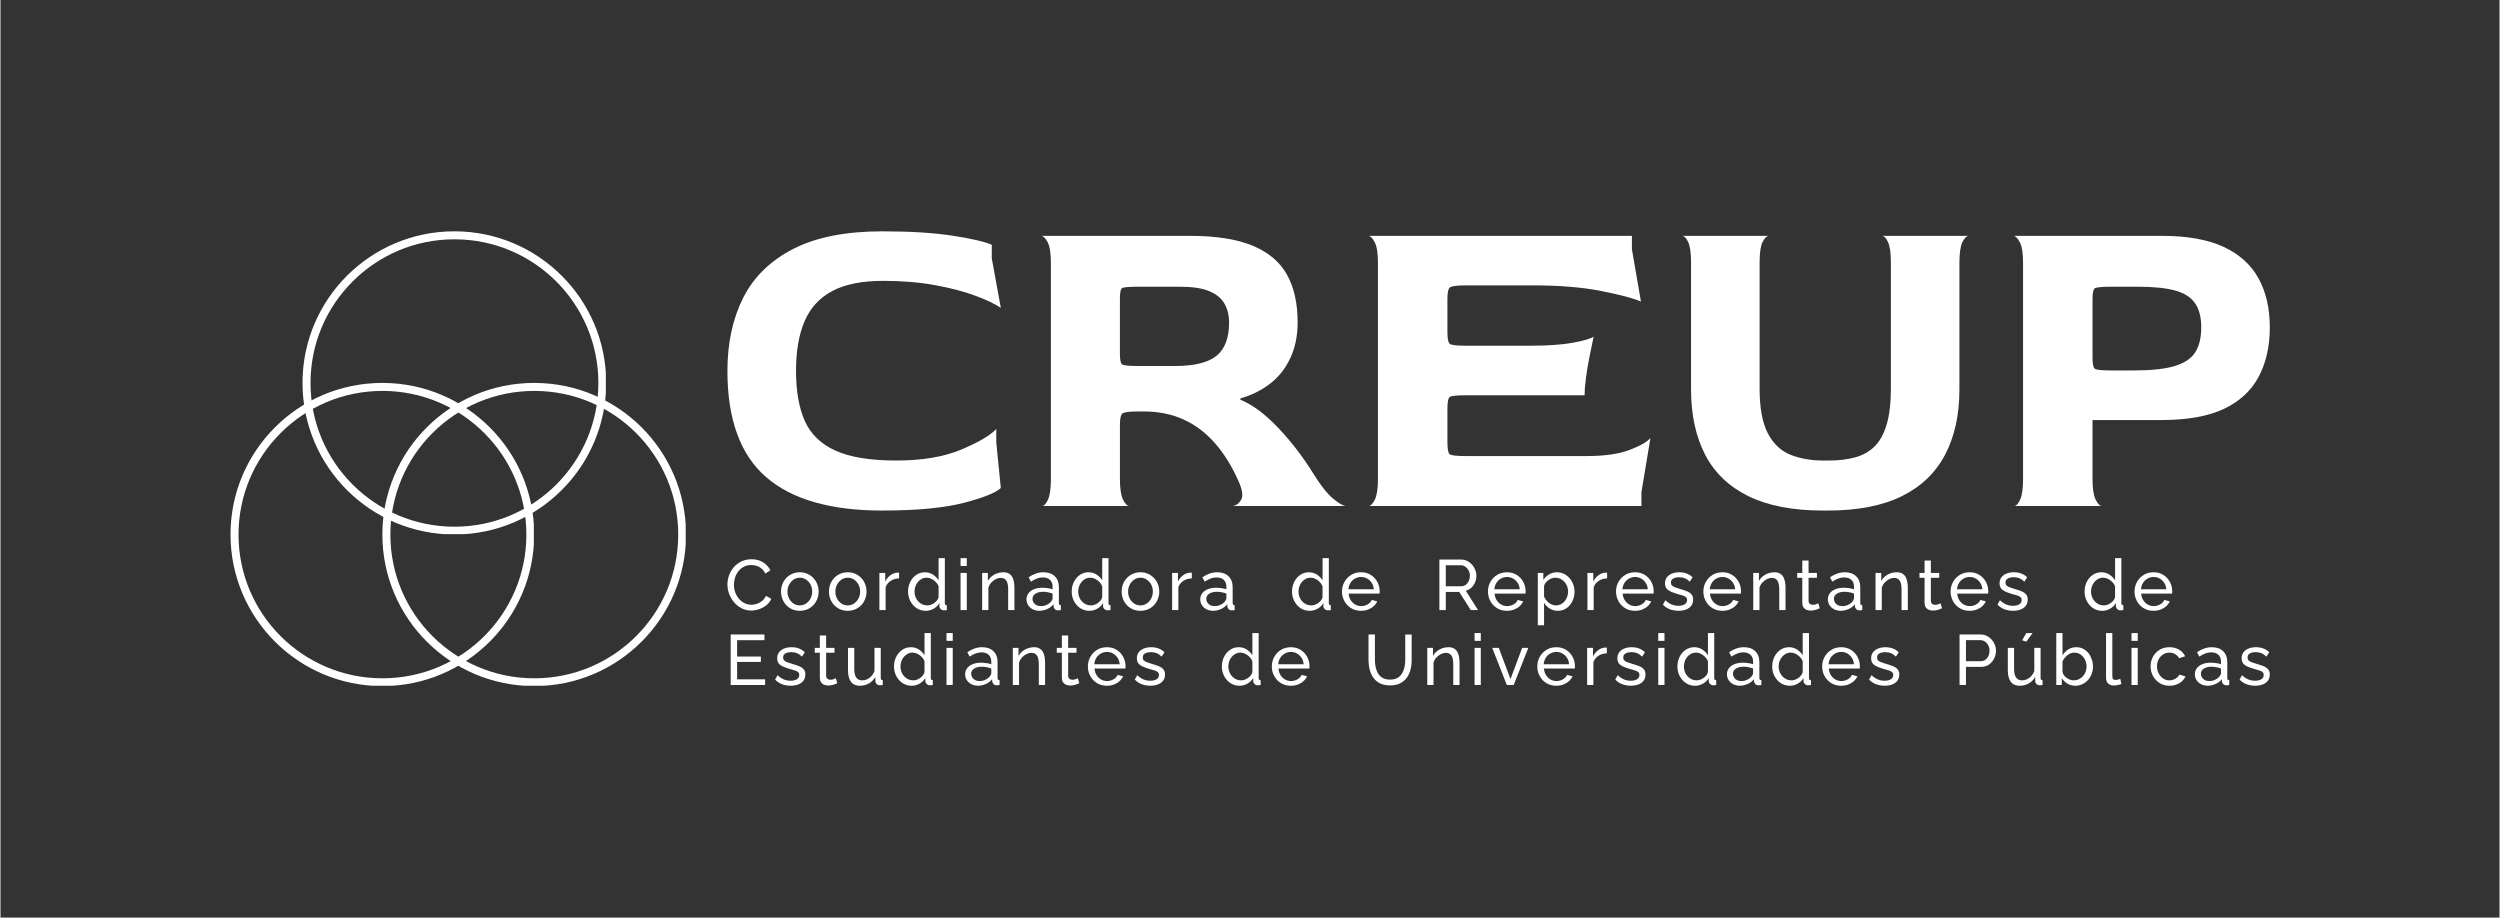 <?xml version="1.0" encoding="UTF-8" standalone="no"?>
<svg
   width="829.422"
   zoomAndPan="magnify"
   viewBox="0 0 621.823 228.328"
   height="304.438"
   preserveAspectRatio="xMidYMid"
   version="1.0"
   id="svg393"
   sodipodi:docname="horizontal-completo-blanco.svg"
   inkscape:version="1.2.2 (b0a8486541, 2022-12-01)"
   inkscape:export-filename="horizontal-completo-blanco.png"
   inkscape:export-xdpi="231.48654"
   inkscape:export-ydpi="231.48654"
   xmlns:inkscape="http://www.inkscape.org/namespaces/inkscape"
   xmlns:sodipodi="http://sodipodi.sourceforge.net/DTD/sodipodi-0.dtd"
   xmlns="http://www.w3.org/2000/svg"
   xmlns:svg="http://www.w3.org/2000/svg">
  <rect x="0" y="0" width="621.823" height="228.328" fill="#333333" stroke="none"/>
  <sodipodi:namedview
     id="namedview395"
     pagecolor="#505050"
     bordercolor="#ffffff"
     borderopacity="1"
     inkscape:showpageshadow="0"
     inkscape:pageopacity="0"
     inkscape:pagecheckerboard="1"
     inkscape:deskcolor="#505050"
     showgrid="false"
     inkscape:zoom="1.2591273"
     inkscape:cx="412.98445"
     inkscape:cy="171.15029"
     inkscape:window-width="1920"
     inkscape:window-height="991"
     inkscape:window-x="-9"
     inkscape:window-y="-9"
     inkscape:window-maximized="1"
     inkscape:current-layer="svg393" />
  <defs
     id="defs143">
    <clipPath
       id="90019f223b">
      <path
         d="M 89.777,108.66 H 711.844 V 336.883 H 89.777 Z m 0,0"
         clip-rule="nonzero"
         id="path2" />
    </clipPath>
    <clipPath
       id="7bf5092bb6">
      <path
         d="m 165.094,166.113 h 75.477 v 75.348 h -75.477 z m 0,0"
         clip-rule="nonzero"
         id="path5" />
    </clipPath>
    <clipPath
       id="121a3bbd2f">
      <path
         d="m 202.875,166.113 c -20.863,0 -37.781,16.891 -37.781,37.719 0,20.832 16.918,37.719 37.781,37.719 20.867,0 37.781,-16.887 37.781,-37.719 0,-20.828 -16.914,-37.719 -37.781,-37.719 z m 0,0"
         clip-rule="nonzero"
         id="path8" />
    </clipPath>
    <clipPath
       id="7788afa610">
      <path
         d="m 147.18,203.836 h 75.477 v 75.348 h -75.477 z m 0,0"
         clip-rule="nonzero"
         id="path11" />
    </clipPath>
    <clipPath
       id="26e70debae">
      <path
         d="m 184.961,203.836 c -20.867,0 -37.781,16.887 -37.781,37.719 0,20.828 16.914,37.715 37.781,37.715 20.863,0 37.781,-16.887 37.781,-37.715 0,-20.832 -16.918,-37.719 -37.781,-37.719 z m 0,0"
         clip-rule="nonzero"
         id="path14" />
    </clipPath>
    <clipPath
       id="350bebd316">
      <path
         d="m 184.965,203.836 h 75.477 v 75.348 h -75.477 z m 0,0"
         clip-rule="nonzero"
         id="path17" />
    </clipPath>
    <clipPath
       id="f3383111f9">
      <path
         d="m 222.746,203.836 c -20.863,0 -37.781,16.887 -37.781,37.719 0,20.828 16.918,37.715 37.781,37.715 20.867,0 37.781,-16.887 37.781,-37.715 0,-20.832 -16.914,-37.719 -37.781,-37.719 z m 0,0"
         clip-rule="nonzero"
         id="path20" />
    </clipPath>
    <clipPath
       id="68e5b743b2">
      <path
         d="m 270,166.113 h 69 V 236 h -69 z m 0,0"
         clip-rule="nonzero"
         id="path23" />
    </clipPath>
    <clipPath
       id="b5f02fd412">
      <path
         d="m 590,167 h 64.742 v 68 H 590 Z m 0,0"
         clip-rule="nonzero"
         id="path26" />
    </clipPath>
    <clipPath
       id="4591f0979a">
      <path
         d="m 271,266 h 10 v 13.184 h -10 z m 0,0"
         clip-rule="nonzero"
         id="path29" />
    </clipPath>
    <clipPath
       id="c419ac9392">
      <path
         d="m 282,269 h 9 v 10.184 h -9 z m 0,0"
         clip-rule="nonzero"
         id="path32" />
    </clipPath>
    <clipPath
       id="ee90947cc9">
      <path
         d="m 292,266 h 7 v 13.184 h -7 z m 0,0"
         clip-rule="nonzero"
         id="path35" />
    </clipPath>
    <clipPath
       id="9e2bfd3cf8">
      <path
         d="m 300,269 h 10 v 10.184 h -10 z m 0,0"
         clip-rule="nonzero"
         id="path38" />
    </clipPath>
    <clipPath
       id="0b927cfef3">
      <path
         d="m 312,266 h 10 v 13.184 h -10 z m 0,0"
         clip-rule="nonzero"
         id="path41" />
    </clipPath>
    <clipPath
       id="45417c9245">
      <path
         d="m 325,266 h 2 v 13.184 h -2 z m 0,0"
         clip-rule="nonzero"
         id="path44" />
    </clipPath>
    <clipPath
       id="dca45f4730">
      <path
         d="m 329,269 h 10 v 10.184 h -10 z m 0,0"
         clip-rule="nonzero"
         id="path47" />
    </clipPath>
    <clipPath
       id="65ae29e2ca">
      <path
         d="m 341,269 h 9 v 10.184 h -9 z m 0,0"
         clip-rule="nonzero"
         id="path50" />
    </clipPath>
    <clipPath
       id="88dd9ec915">
      <path
         d="m 352,266 h 7 v 13.184 h -7 z m 0,0"
         clip-rule="nonzero"
         id="path53" />
    </clipPath>
    <clipPath
       id="0fa8dcae72">
      <path
         d="m 360,269 h 10 v 10.184 h -10 z m 0,0"
         clip-rule="nonzero"
         id="path56" />
    </clipPath>
    <clipPath
       id="e7bfd95164">
      <path
         d="m 372,269 h 8 v 10.184 h -8 z m 0,0"
         clip-rule="nonzero"
         id="path59" />
    </clipPath>
    <clipPath
       id="9977931ef2">
      <path
         d="m 393,266 h 11 v 13.184 h -11 z m 0,0"
         clip-rule="nonzero"
         id="path62" />
    </clipPath>
    <clipPath
       id="5a6a4533fe">
      <path
         d="m 406,269 h 10 v 10.184 h -10 z m 0,0"
         clip-rule="nonzero"
         id="path65" />
    </clipPath>
    <clipPath
       id="8bc059e765">
      <path
         d="m 430,266 h 12 v 13.184 h -12 z m 0,0"
         clip-rule="nonzero"
         id="path68" />
    </clipPath>
    <clipPath
       id="e36b494e63">
      <path
         d="m 444,269 h 9 v 10.184 h -9 z m 0,0"
         clip-rule="nonzero"
         id="path71" />
    </clipPath>
    <clipPath
       id="e24e9ff055">
      <path
         d="m 456,266 h 3 v 13.184 h -3 z m 0,0"
         clip-rule="nonzero"
         id="path74" />
    </clipPath>
    <clipPath
       id="fb80ff3390">
      <path
         d="m 461,269 h 10 v 10.184 h -10 z m 0,0"
         clip-rule="nonzero"
         id="path77" />
    </clipPath>
    <clipPath
       id="2f1b382e7e">
      <path
         d="m 472,269 h 10 v 10.184 h -10 z m 0,0"
         clip-rule="nonzero"
         id="path80" />
    </clipPath>
    <clipPath
       id="da2bda16ab">
      <path
         d="m 484,269 h 6 v 10.184 h -6 z m 0,0"
         clip-rule="nonzero"
         id="path83" />
    </clipPath>
    <clipPath
       id="152edd7de4">
      <path
         d="m 491,269 h 9 v 10.184 h -9 z m 0,0"
         clip-rule="nonzero"
         id="path86" />
    </clipPath>
    <clipPath
       id="e0b00dd7d1">
      <path
         d="m 502,266 h 2 v 13.184 h -2 z m 0,0"
         clip-rule="nonzero"
         id="path89" />
    </clipPath>
    <clipPath
       id="a83391a022">
      <path
         d="m 507,266 h 10 v 13.184 h -10 z m 0,0"
         clip-rule="nonzero"
         id="path92" />
    </clipPath>
    <clipPath
       id="76b8e89c61">
      <path
         d="m 519,269 h 10 v 10.184 h -10 z m 0,0"
         clip-rule="nonzero"
         id="path95" />
    </clipPath>
    <clipPath
       id="88874753c2">
      <path
         d="m 530,266 h 11 v 13.184 h -11 z m 0,0"
         clip-rule="nonzero"
         id="path98" />
    </clipPath>
    <clipPath
       id="c67e9e1594">
      <path
         d="m 543,269 h 10 v 10.184 h -10 z m 0,0"
         clip-rule="nonzero"
         id="path101" />
    </clipPath>
    <clipPath
       id="1cab4b1fcb">
      <path
         d="m 554,269 h 9 v 10.184 h -9 z m 0,0"
         clip-rule="nonzero"
         id="path104" />
    </clipPath>
    <clipPath
       id="d2fdec3bba">
      <path
         d="m 577,266 h 10 v 13.184 h -10 z m 0,0"
         clip-rule="nonzero"
         id="path107" />
    </clipPath>
    <clipPath
       id="4feec36edb">
      <path
         d="m 589,266 h 10 v 13.184 h -10 z m 0,0"
         clip-rule="nonzero"
         id="path110" />
    </clipPath>
    <clipPath
       id="0c09ca6747">
      <path
         d="m 601,266 h 10 v 13.184 h -10 z m 0,0"
         clip-rule="nonzero"
         id="path113" />
    </clipPath>
    <clipPath
       id="a132f8e6e0">
      <path
         d="m 613,266 h 5 v 13.184 h -5 z m 0,0"
         clip-rule="nonzero"
         id="path116" />
    </clipPath>
    <clipPath
       id="fb1965791d">
      <path
         d="m 620,266 h 2 v 13.184 h -2 z m 0,0"
         clip-rule="nonzero"
         id="path119" />
    </clipPath>
    <clipPath
       id="b84c77ca95">
      <path
         d="m 624,269 h 10 v 10.184 h -10 z m 0,0"
         clip-rule="nonzero"
         id="path122" />
    </clipPath>
    <clipPath
       id="be752f7e11">
      <path
         d="m 635,269 h 10 v 10.184 h -10 z m 0,0"
         clip-rule="nonzero"
         id="path125" />
    </clipPath>
    <clipPath
       id="81e28bffa1">
      <path
         d="m 647,269 h 7.742 v 10.184 H 647 Z m 0,0"
         clip-rule="nonzero"
         id="path128" />
    </clipPath>
    <clipPath
       id="8ce743928e">
      <path
         d="m 89.777,108.66 h 56.523 v 56.707 H 89.777 Z m 0,0"
         clip-rule="nonzero"
         id="path131" />
    </clipPath>
    <clipPath
       id="3eeda5d472">
      <path
         d="m 89.777,280.176 h 56.523 v 56.707 H 89.777 Z m 0,0"
         clip-rule="nonzero"
         id="path134" />
    </clipPath>
    <clipPath
       id="d7cf3c0508">
      <path
         d="m 655.324,280.176 h 56.52 v 56.707 h -56.52 z m 0,0"
         clip-rule="nonzero"
         id="path137" />
    </clipPath>
    <clipPath
       id="f77236b097">
      <path
         d="m 655.324,108.555 h 56.52 v 56.703 h -56.52 z m 0,0"
         clip-rule="nonzero"
         id="path140" />
    </clipPath>
  </defs>
  <g
     clip-path="url(#7bf5092bb6)"
     id="g153"
     transform="translate(-89.942,-108.555)"
     style="stroke:#ffffff;stroke-opacity:1">
    <g
       clip-path="url(#121a3bbd2f)"
       id="g151"
       style="stroke:#ffffff;stroke-opacity:1">
      <path
         stroke-linecap="butt"
         transform="matrix(0.614,0,0,0.613,165.095,166.115)"
         fill="none"
         stroke-linejoin="miter"
         d="m 61.57,-0.004 c -34,0 -61.571,27.573 -61.571,61.573 0,34.007 27.571,61.573 61.571,61.573 34.007,0 61.571,-27.566 61.571,-61.573 0,-34 -27.564,-61.573 -61.571,-61.573 z m 0,0"
         stroke="#792225"
         stroke-width="6.487"
         stroke-opacity="1"
         stroke-miterlimit="4"
         id="path149"
         style="stroke:#ffffff;stroke-opacity:1" />
    </g>
  </g>
  <g
     clip-path="url(#7788afa610)"
     id="g159"
     transform="translate(-89.942,-108.555)"
     style="stroke:#ffffff;stroke-opacity:1">
    <g
       clip-path="url(#26e70debae)"
       id="g157"
       style="stroke:#ffffff;stroke-opacity:1">
      <path
         stroke-linecap="butt"
         transform="matrix(0.614,0,0,0.613,147.18,203.836)"
         fill="none"
         stroke-linejoin="miter"
         d="M 61.571,-3.42171e-4 C 27.565,-3.42171e-4 1.83267e-4,27.566 1.83267e-4,61.567 c 0,34.007 27.564,61.573 61.571,61.573 34,0 61.571,-27.566 61.571,-61.573 0,-34 -27.571,-61.567 -61.571,-61.567 z m 0,0"
         stroke="#792225"
         stroke-width="6.487"
         stroke-opacity="1"
         stroke-miterlimit="4"
         id="path155"
         style="stroke:#ffffff;stroke-opacity:1" />
    </g>
  </g>
  <g
     clip-path="url(#350bebd316)"
     id="g165"
     transform="translate(-89.942,-108.555)"
     style="stroke:#ffffff;stroke-opacity:1">
    <g
       clip-path="url(#f3383111f9)"
       id="g163"
       style="stroke:#ffffff;stroke-opacity:1">
      <path
         stroke-linecap="butt"
         transform="matrix(0.614,0,0,0.613,184.965,203.836)"
         fill="none"
         stroke-linejoin="miter"
         d="m 61.57,-3.42171e-4 c -34,0 -61.571,27.566 -61.571,61.567 0,34.007 27.571,61.573 61.571,61.573 34.007,0 61.571,-27.566 61.571,-61.573 0,-34 -27.564,-61.567 -61.571,-61.567 z m 0,0"
         stroke="#792225"
         stroke-width="6.487"
         stroke-opacity="1"
         stroke-miterlimit="4"
         id="path161"
         style="stroke:#ffffff;stroke-opacity:1" />
    </g>
  </g>
  <g
     clip-path="url(#68e5b743b2)"
     id="g169"
     transform="translate(-89.942,-108.555)"
     style="fill:#ffffff;fill-opacity:1;stroke:none;stroke-opacity:1">
    <path
       fill="#792225"
       d="m 309.328,235.594 c -12.871,0 -22.504,-2.781 -28.906,-8.344 -6.398,-5.566 -9.598,-14.367 -9.598,-26.395 0,-6.949 1.309,-13.02 3.926,-18.207 2.621,-5.191 6.777,-9.246 12.461,-12.16 5.691,-2.914 13.066,-4.371 22.117,-4.371 7.113,0 13.027,0.375 17.738,1.121 4.715,0.742 7.891,1.488 9.535,2.234 v 3.367 l 2.25,12.324 c -1.422,-0.973 -3.535,-1.977 -6.348,-3.023 -2.805,-1.047 -6.148,-1.926 -10.043,-2.633 -3.891,-0.711 -8.191,-1.066 -12.906,-1.066 -5.164,0 -9.34,0.824 -12.516,2.469 -3.18,1.641 -5.5,4.125 -6.961,7.449 -1.457,3.324 -2.184,7.488 -2.184,12.496 0,5.008 0.727,9.156 2.184,12.441 1.461,3.281 4.004,5.746 7.629,7.391 3.633,1.641 8.664,2.461 15.102,2.461 6.434,0 11.805,-0.895 16.105,-2.688 4.305,-1.789 7.238,-3.508 8.812,-5.156 v 3.367 l 1.125,11.32 c -1.273,1.195 -4.359,2.426 -9.266,3.699 -4.902,1.266 -11.652,1.902 -20.258,1.902 z m 0,0"
       fill-opacity="1"
       fill-rule="nonzero"
       id="path167"
       style="fill:#ffffff;fill-opacity:1;stroke:none;stroke-opacity:1" />
  </g>
  <path
     fill="#792225"
     d="m 259.128,125.914 c 0.52,0 1.02,-0.52 1.504,-1.562 0.488,-1.051 0.734,-2.77 0.734,-5.16 V 65.406 c 0,-2.395 -0.266,-4.094 -0.789,-5.102 -0.52,-1.008 -1.043,-1.547 -1.566,-1.621 h 36.816 c 6.586,0 11.844,0.82 15.773,2.461 3.926,1.641 6.77,4.051 8.527,7.23 1.758,3.172 2.637,7.113 2.637,11.816 0,3.367 -0.613,6.355 -1.848,8.969 -1.23,2.609 -2.938,4.742 -5.113,6.387 -2.168,1.641 -4.598,2.836 -7.285,3.582 v 0.336 c 2.988,1.203 6.133,3.539 9.426,7.016 3.293,3.469 6.25,7.332 8.863,11.59 1.723,2.762 3.293,4.746 4.715,5.945 1.426,1.195 2.512,1.828 3.254,1.898 h -28.277 c 0.891,-0.07 1.621,-0.574 2.184,-1.512 0.562,-0.93 0.355,-2.484 -0.617,-4.648 -1.574,-3.59 -3.48,-6.691 -5.73,-9.305 -2.242,-2.609 -4.84,-4.605 -7.793,-5.988 -2.957,-1.387 -6.344,-2.082 -10.16,-2.082 h -1.234 c -2.32,0 -3.668,0.188 -4.043,0.562 -0.375,0.375 -0.562,1.309 -0.562,2.805 v 13.445 c 0,2.391 0.262,4.109 0.781,5.16 0.523,1.043 1.051,1.562 1.578,1.562 z M 283.147,91.07 h 9.199 c 4.715,0 8.117,-0.844 10.215,-2.527 2.098,-1.684 3.148,-4.465 3.148,-8.352 0,-1.719 -0.379,-3.246 -1.125,-4.586 -0.754,-1.344 -2.008,-2.391 -3.762,-3.141 -1.762,-0.746 -4.211,-1.121 -7.352,-1.121 H 283.147 c -2.32,0 -3.668,0.113 -4.043,0.332 -0.375,0.227 -0.562,1.086 -0.562,2.582 v 13.781 c 0,1.496 0.188,2.379 0.562,2.641 0.375,0.262 1.723,0.391 4.043,0.391 z m 0,0"
     fill-opacity="1"
     fill-rule="nonzero"
     id="path171"
     style="fill:#ffffff;fill-opacity:1;stroke:none;stroke-opacity:1" />
  <path
     fill="#792225"
     d="m 340.394,125.914 c 0.523,0 1.047,-0.52 1.566,-1.562 0.523,-1.051 0.789,-2.77 0.789,-5.16 V 65.406 c 0,-2.395 -0.266,-4.094 -0.789,-5.102 -0.52,-1.008 -1.043,-1.547 -1.566,-1.621 h 65.547 v 3.355 l 2.25,13.004 c -1.867,-0.824 -5.16,-1.703 -9.879,-2.633 -4.715,-0.934 -10.398,-1.402 -17.059,-1.402 h -16.613 c -2.242,0 -3.574,0.172 -3.988,0.508 -0.414,0.332 -0.617,1.281 -0.617,2.848 v 8.301 c 0,1.641 0.203,2.609 0.617,2.914 0.414,0.297 1.711,0.441 3.879,0.441 h 16.16 c 4.34,0 7.836,-0.242 10.496,-0.723 2.66,-0.488 4.398,-0.992 5.223,-1.512 -0.305,1.418 -0.645,3.062 -1.016,4.934 -0.379,1.863 -0.676,3.652 -0.898,5.371 -0.223,1.723 -0.336,3.141 -0.336,4.266 h -29.629 c -2.168,0 -3.465,0.129 -3.879,0.387 -0.414,0.258 -0.617,1.25 -0.617,2.969 v 8.285 c 0,1.723 0.188,2.73 0.562,3.035 0.371,0.297 1.684,0.441 3.934,0.441 h 30.301 c 4.344,0 7.84,-0.5 10.496,-1.512 2.66,-1.004 4.398,-1.996 5.219,-2.969 l -2.234,13.449 v 3.473 z m 0,0"
     fill-opacity="1"
     fill-rule="nonzero"
     id="path173"
     style="fill:#ffffff;fill-opacity:1;stroke:none;stroke-opacity:1" />
  <path
     fill="#792225"
     d="m 453.538,127.039 c -7.551,0 -13.762,-1.195 -18.625,-3.586 -4.863,-2.395 -8.457,-5.852 -10.777,-10.367 -2.32,-4.52 -3.48,-9.914 -3.48,-16.187 v -31.609 c 0,-2.387 -0.246,-4.086 -0.734,-5.094 -0.484,-1.008 -0.988,-1.512 -1.516,-1.512 H 439.96 c -0.523,0.074 -1.035,0.594 -1.523,1.566 -0.484,0.969 -0.723,2.652 -0.723,5.039 v 31.383 c 0,4.777 0.672,8.477 2.02,11.094 1.348,2.609 3.219,4.402 5.613,5.371 2.398,0.973 5.168,1.457 8.312,1.457 h 1.23 c 2.469,0 4.66,-0.258 6.562,-0.777 1.906,-0.523 3.52,-1.418 4.832,-2.688 1.309,-1.27 2.316,-3.086 3.027,-5.438 0.711,-2.352 1.07,-5.355 1.07,-9.02 v -31.383 c 0,-2.387 -0.246,-4.086 -0.738,-5.094 -0.48,-1.008 -0.988,-1.512 -1.512,-1.512 h 21.555 c -0.527,0.074 -1.035,0.613 -1.523,1.621 -0.484,1.008 -0.727,2.707 -0.727,5.102 v 31.492 c 0,6.273 -1.176,11.668 -3.535,16.187 -2.355,4.516 -5.949,7.973 -10.777,10.367 -4.82,2.391 -10.977,3.586 -18.461,3.586 z m 0,0"
     fill-opacity="1"
     fill-rule="nonzero"
     id="path175"
     style="fill:#ffffff;fill-opacity:1;stroke:none;stroke-opacity:1" />
  <g
     clip-path="url(#b5f02fd412)"
     id="g179"
     transform="translate(-89.942,-108.555)"
     style="fill:#ffffff;fill-opacity:1;stroke:none;stroke-opacity:1">
    <path
       fill="#792225"
       d="m 590.973,234.469 c 0.52,0 1.02,-0.52 1.504,-1.562 0.488,-1.051 0.734,-2.77 0.734,-5.16 v -53.785 c 0,-2.395 -0.266,-4.094 -0.789,-5.102 -0.52,-1.008 -1.043,-1.547 -1.566,-1.621 h 36.816 c 6.363,0 11.508,0.914 15.438,2.742 3.926,1.828 6.824,4.441 8.691,7.844 1.871,3.398 2.809,7.453 2.809,12.164 0,4.777 -0.938,8.902 -2.809,12.379 -1.867,3.473 -4.766,6.129 -8.691,7.961 -3.93,1.832 -9.074,2.742 -15.438,2.742 h -17.176 v 14.676 c 0,2.391 0.262,4.109 0.789,5.16 0.523,1.043 1.047,1.562 1.566,1.562 z m 24.129,-33.734 h 5.609 c 4.414,0 7.84,-0.367 10.27,-1.109 2.434,-0.746 4.141,-1.906 5.113,-3.477 0.973,-1.566 1.457,-3.621 1.457,-6.16 0,-2.465 -0.504,-4.445 -1.512,-5.938 -1.012,-1.492 -2.656,-2.559 -4.941,-3.191 -2.285,-0.641 -5.371,-0.961 -9.262,-0.961 h -6.734 c -2.32,0 -3.672,0.133 -4.043,0.398 -0.375,0.258 -0.562,1.133 -0.562,2.621 v 14.688 c 0,1.488 0.188,2.387 0.562,2.688 0.371,0.297 1.723,0.441 4.043,0.441 z m 0,0"
       fill-opacity="1"
       fill-rule="nonzero"
       id="path177"
       style="fill:#ffffff;fill-opacity:1;stroke:none;stroke-opacity:1" />
  </g>
  <path
     fill="#792225"
     d="m 180.882,145.426 c 0,-0.77 0.133,-1.52 0.395,-2.25 0.266,-0.742 0.652,-1.414 1.168,-2.023 0.52,-0.605 1.148,-1.09 1.891,-1.449 0.75,-0.363 1.598,-0.547 2.543,-0.547 1.121,0 2.086,0.258 2.895,0.777 0.805,0.516 1.402,1.172 1.793,1.965 l -1.266,0.824 c -0.242,-0.531 -0.559,-0.957 -0.945,-1.273 -0.383,-0.312 -0.801,-0.531 -1.246,-0.66 -0.438,-0.129 -0.871,-0.195 -1.297,-0.195 -0.703,0 -1.324,0.141 -1.859,0.43 -0.535,0.277 -0.988,0.652 -1.352,1.129 -0.371,0.469 -0.645,0.996 -0.828,1.582 -0.184,0.586 -0.273,1.176 -0.273,1.77 0,0.645 0.105,1.27 0.32,1.875 0.219,0.602 0.523,1.133 0.914,1.594 0.395,0.461 0.855,0.828 1.383,1.098 0.535,0.273 1.117,0.406 1.738,0.406 0.441,0 0.891,-0.074 1.355,-0.23 0.461,-0.152 0.895,-0.391 1.297,-0.715 0.402,-0.328 0.723,-0.75 0.957,-1.273 l 1.332,0.738 c -0.266,0.621 -0.668,1.152 -1.211,1.59 -0.543,0.434 -1.148,0.766 -1.816,0.988 -0.668,0.23 -1.328,0.344 -1.98,0.344 -0.863,0 -1.656,-0.188 -2.375,-0.562 -0.719,-0.371 -1.34,-0.867 -1.871,-1.48 -0.527,-0.621 -0.938,-1.32 -1.23,-2.098 -0.285,-0.777 -0.43,-1.562 -0.43,-2.352 z m 0,0"
     fill-opacity="1"
     fill-rule="nonzero"
     id="path181"
     style="fill:#ffffff;fill-opacity:1;stroke:none;stroke-opacity:1" />
  <path
     fill="#792225"
     d="m 198.89,151.98 c -0.699,0 -1.332,-0.125 -1.906,-0.371 -0.566,-0.254 -1.055,-0.605 -1.473,-1.043 -0.414,-0.445 -0.73,-0.961 -0.957,-1.539 -0.219,-0.574 -0.332,-1.184 -0.332,-1.824 0,-0.648 0.113,-1.266 0.332,-1.844 0.227,-0.578 0.543,-1.086 0.957,-1.527 0.418,-0.445 0.914,-0.797 1.484,-1.055 0.578,-0.254 1.215,-0.383 1.914,-0.383 0.684,0 1.305,0.129 1.871,0.383 0.57,0.258 1.066,0.609 1.484,1.055 0.426,0.441 0.75,0.949 0.969,1.527 0.227,0.578 0.34,1.195 0.34,1.844 0,0.641 -0.113,1.25 -0.34,1.824 -0.219,0.578 -0.539,1.094 -0.957,1.539 -0.414,0.438 -0.906,0.789 -1.484,1.043 -0.574,0.246 -1.207,0.371 -1.902,0.371 z m -3.07,-4.766 c 0,0.637 0.137,1.219 0.418,1.734 0.277,0.523 0.648,0.934 1.109,1.242 0.465,0.305 0.977,0.449 1.543,0.449 0.57,0 1.086,-0.152 1.551,-0.461 0.465,-0.305 0.84,-0.723 1.121,-1.25 0.277,-0.527 0.418,-1.109 0.418,-1.746 0,-0.637 -0.141,-1.215 -0.418,-1.734 -0.281,-0.52 -0.656,-0.934 -1.121,-1.242 -0.465,-0.309 -0.98,-0.461 -1.551,-0.461 -0.566,0 -1.078,0.16 -1.543,0.473 -0.461,0.316 -0.832,0.73 -1.109,1.25 -0.281,0.523 -0.418,1.105 -0.418,1.746 z m 0,0"
     fill-opacity="1"
     fill-rule="nonzero"
     id="path183"
     style="fill:#ffffff;fill-opacity:1;stroke:none;stroke-opacity:1" />
  <path
     fill="#792225"
     d="m 210.812,151.98 c -0.699,0 -1.332,-0.125 -1.902,-0.371 -0.566,-0.254 -1.059,-0.605 -1.477,-1.043 -0.41,-0.445 -0.73,-0.961 -0.957,-1.539 -0.219,-0.574 -0.328,-1.184 -0.328,-1.824 0,-0.648 0.109,-1.266 0.328,-1.844 0.227,-0.578 0.547,-1.086 0.957,-1.527 0.418,-0.445 0.914,-0.797 1.488,-1.055 0.574,-0.254 1.215,-0.383 1.914,-0.383 0.68,0 1.301,0.129 1.867,0.383 0.574,0.258 1.07,0.609 1.488,1.055 0.422,0.441 0.746,0.949 0.965,1.527 0.227,0.578 0.344,1.195 0.344,1.844 0,0.641 -0.117,1.25 -0.344,1.824 -0.219,0.578 -0.539,1.094 -0.957,1.539 -0.41,0.438 -0.906,0.789 -1.484,1.043 -0.57,0.246 -1.207,0.371 -1.902,0.371 z m -3.07,-4.766 c 0,0.637 0.137,1.219 0.418,1.734 0.277,0.523 0.648,0.934 1.113,1.242 0.461,0.305 0.973,0.449 1.539,0.449 0.57,0 1.09,-0.152 1.551,-0.461 0.469,-0.305 0.844,-0.723 1.121,-1.25 0.277,-0.527 0.418,-1.109 0.418,-1.746 0,-0.637 -0.141,-1.215 -0.418,-1.734 -0.277,-0.52 -0.652,-0.934 -1.121,-1.242 -0.461,-0.309 -0.98,-0.461 -1.551,-0.461 -0.566,0 -1.078,0.16 -1.539,0.473 -0.465,0.316 -0.836,0.73 -1.113,1.25 -0.281,0.523 -0.418,1.105 -0.418,1.746 z m 0,0"
     fill-opacity="1"
     fill-rule="nonzero"
     id="path185"
     style="fill:#ffffff;fill-opacity:1;stroke:none;stroke-opacity:1" />
  <path
     fill="#792225"
     d="m 223.593,143.922 c -0.785,0.016 -1.48,0.215 -2.078,0.602 -0.594,0.383 -1.02,0.91 -1.266,1.582 v 5.699 h -1.551 v -9.246 h 1.449 v 2.141 c 0.316,-0.637 0.738,-1.152 1.266,-1.547 0.531,-0.395 1.082,-0.613 1.664,-0.66 0.113,0 0.215,0 0.297,0 0.086,0 0.16,0.008 0.219,0.012 z m 0,0"
     fill-opacity="1"
     fill-rule="nonzero"
     id="path187"
     style="fill:#ffffff;fill-opacity:1;stroke:none;stroke-opacity:1" />
  <path
     fill="#792225"
     d="m 225.827,147.203 c 0,-0.875 0.18,-1.68 0.539,-2.402 0.359,-0.727 0.852,-1.309 1.484,-1.746 0.641,-0.441 1.367,-0.66 2.18,-0.66 0.75,0 1.414,0.199 2.004,0.594 0.594,0.391 1.055,0.859 1.387,1.414 v -5.523 h 1.559 v 11.16 c 0,0.191 0.039,0.328 0.113,0.418 0.078,0.086 0.207,0.137 0.383,0.141 v 1.207 c -0.293,0.047 -0.523,0.066 -0.691,0.066 -0.309,0 -0.582,-0.102 -0.816,-0.316 -0.227,-0.211 -0.34,-0.445 -0.34,-0.703 v -0.781 c -0.367,0.594 -0.859,1.062 -1.473,1.406 -0.613,0.336 -1.25,0.504 -1.914,0.504 -0.641,0 -1.23,-0.125 -1.773,-0.371 -0.535,-0.254 -1,-0.605 -1.398,-1.055 -0.395,-0.453 -0.703,-0.965 -0.922,-1.539 -0.215,-0.57 -0.32,-1.172 -0.32,-1.812 z m 7.594,1.363 v -2.656 c -0.141,-0.402 -0.375,-0.766 -0.695,-1.09 -0.316,-0.328 -0.672,-0.586 -1.066,-0.777 -0.395,-0.199 -0.793,-0.297 -1.188,-0.297 -0.465,0 -0.883,0.098 -1.254,0.297 -0.371,0.191 -0.688,0.449 -0.957,0.777 -0.266,0.324 -0.473,0.691 -0.617,1.109 -0.141,0.414 -0.211,0.84 -0.211,1.285 0,0.461 0.082,0.902 0.242,1.32 0.16,0.41 0.387,0.777 0.672,1.098 0.293,0.316 0.629,0.566 1.012,0.746 0.391,0.176 0.809,0.262 1.254,0.262 0.289,0 0.578,-0.047 0.883,-0.152 0.297,-0.109 0.586,-0.258 0.855,-0.449 0.27,-0.191 0.5,-0.41 0.695,-0.66 0.188,-0.254 0.312,-0.527 0.375,-0.812 z m 0,0"
     fill-opacity="1"
     fill-rule="nonzero"
     id="path189"
     style="fill:#ffffff;fill-opacity:1;stroke:none;stroke-opacity:1" />
  <path
     fill="#792225"
     d="m 238.89,151.805 v -9.246 h 1.551 v 9.246 z m 0,-10.98 v -1.945 h 1.551 v 1.945 z m 0,0"
     fill-opacity="1"
     fill-rule="nonzero"
     id="path191"
     style="fill:#ffffff;fill-opacity:1;stroke:none;stroke-opacity:1" />
  <path
     fill="#792225"
     d="m 252.296,151.805 h -1.562 v -5.172 c 0,-0.98 -0.148,-1.695 -0.449,-2.152 -0.305,-0.453 -0.762,-0.68 -1.375,-0.68 -0.426,0 -0.848,0.105 -1.266,0.316 -0.418,0.215 -0.793,0.5 -1.121,0.859 -0.324,0.359 -0.559,0.777 -0.707,1.25 v 5.578 h -1.551 v -9.246 h 1.422 v 1.988 c 0.242,-0.438 0.555,-0.816 0.945,-1.133 0.395,-0.32 0.84,-0.57 1.332,-0.746 0.496,-0.18 1.02,-0.273 1.57,-0.273 0.527,0 0.973,0.098 1.332,0.297 0.367,0.195 0.652,0.473 0.859,0.824 0.203,0.344 0.352,0.754 0.438,1.23 0.09,0.469 0.133,0.98 0.133,1.535 z m 0,0"
     fill-opacity="1"
     fill-rule="nonzero"
     id="path193"
     style="fill:#ffffff;fill-opacity:1;stroke:none;stroke-opacity:1" />
  <path
     fill="#792225"
     d="m 255.292,149.125 c 0,-0.582 0.168,-1.09 0.508,-1.523 0.332,-0.434 0.801,-0.766 1.395,-1 0.594,-0.234 1.281,-0.352 2.059,-0.352 0.418,0 0.852,0.031 1.309,0.098 0.461,0.062 0.871,0.152 1.23,0.285 v -0.668 c 0,-0.711 -0.211,-1.266 -0.637,-1.672 -0.426,-0.406 -1.031,-0.613 -1.816,-0.613 -0.504,0 -0.992,0.094 -1.461,0.273 -0.473,0.184 -0.965,0.445 -1.484,0.781 l -0.562,-1.098 c 0.602,-0.41 1.203,-0.719 1.805,-0.926 0.609,-0.211 1.234,-0.316 1.883,-0.316 1.188,0 2.121,0.328 2.805,0.988 0.688,0.66 1.031,1.57 1.031,2.734 v 3.922 c 0,0.191 0.039,0.328 0.113,0.418 0.078,0.086 0.207,0.137 0.383,0.141 v 1.207 c -0.152,0.023 -0.289,0.039 -0.406,0.047 -0.109,0.012 -0.199,0.019 -0.266,0.019 -0.367,0 -0.641,-0.098 -0.824,-0.297 -0.184,-0.195 -0.293,-0.406 -0.32,-0.637 l -0.031,-0.582 c -0.402,0.523 -0.934,0.926 -1.586,1.211 -0.645,0.277 -1.285,0.414 -1.922,0.414 -0.617,0 -1.168,-0.125 -1.652,-0.371 -0.484,-0.254 -0.867,-0.598 -1.145,-1.031 -0.27,-0.434 -0.406,-0.914 -0.406,-1.453 z m 6.039,0.66 c 0.137,-0.16 0.25,-0.324 0.332,-0.492 0.086,-0.176 0.129,-0.324 0.129,-0.441 v -1.152 c -0.367,-0.145 -0.75,-0.254 -1.152,-0.328 -0.406,-0.082 -0.801,-0.121 -1.188,-0.121 -0.793,0 -1.438,0.156 -1.926,0.473 -0.492,0.312 -0.738,0.742 -0.738,1.285 0,0.293 0.078,0.578 0.23,0.855 0.16,0.281 0.398,0.512 0.715,0.691 0.316,0.176 0.707,0.262 1.168,0.262 0.484,0 0.941,-0.098 1.375,-0.293 0.438,-0.199 0.793,-0.445 1.055,-0.738 z m 0,0"
     fill-opacity="1"
     fill-rule="nonzero"
     id="path195"
     style="fill:#ffffff;fill-opacity:1;stroke:none;stroke-opacity:1" />
  <path
     fill="#792225"
     d="m 266.55,147.203 c 0,-0.875 0.18,-1.68 0.539,-2.402 0.355,-0.727 0.852,-1.309 1.484,-1.746 0.637,-0.441 1.363,-0.66 2.18,-0.66 0.746,0 1.414,0.199 2,0.594 0.594,0.391 1.059,0.859 1.387,1.414 v -5.523 h 1.562 v 11.16 c 0,0.191 0.035,0.328 0.109,0.418 0.082,0.086 0.211,0.137 0.387,0.141 v 1.207 c -0.297,0.047 -0.527,0.066 -0.695,0.066 -0.309,0 -0.578,-0.102 -0.812,-0.316 -0.23,-0.211 -0.34,-0.445 -0.34,-0.703 v -0.781 c -0.371,0.594 -0.859,1.062 -1.477,1.406 -0.609,0.336 -1.246,0.504 -1.914,0.504 -0.637,0 -1.23,-0.125 -1.77,-0.371 -0.539,-0.254 -1.004,-0.605 -1.398,-1.055 -0.395,-0.453 -0.703,-0.965 -0.922,-1.539 -0.215,-0.57 -0.32,-1.172 -0.32,-1.812 z m 7.59,1.363 v -2.656 c -0.141,-0.402 -0.371,-0.766 -0.691,-1.09 -0.316,-0.328 -0.672,-0.586 -1.066,-0.777 -0.398,-0.199 -0.793,-0.297 -1.191,-0.297 -0.461,0 -0.879,0.098 -1.254,0.297 -0.367,0.191 -0.688,0.449 -0.957,0.777 -0.262,0.324 -0.469,0.691 -0.613,1.109 -0.141,0.414 -0.211,0.84 -0.211,1.285 0,0.461 0.078,0.902 0.242,1.32 0.16,0.41 0.387,0.777 0.672,1.098 0.289,0.316 0.629,0.566 1.012,0.746 0.387,0.176 0.805,0.262 1.254,0.262 0.285,0 0.578,-0.047 0.879,-0.152 0.301,-0.109 0.586,-0.258 0.859,-0.449 0.27,-0.191 0.5,-0.41 0.691,-0.66 0.191,-0.254 0.316,-0.527 0.375,-0.812 z m 0,0"
     fill-opacity="1"
     fill-rule="nonzero"
     id="path197"
     style="fill:#ffffff;fill-opacity:1;stroke:none;stroke-opacity:1" />
  <path
     fill="#792225"
     d="m 283.647,151.98 c -0.699,0 -1.332,-0.125 -1.902,-0.371 -0.566,-0.254 -1.059,-0.605 -1.477,-1.043 -0.41,-0.445 -0.73,-0.961 -0.957,-1.539 -0.219,-0.574 -0.328,-1.184 -0.328,-1.824 0,-0.648 0.109,-1.266 0.328,-1.844 0.227,-0.578 0.547,-1.086 0.957,-1.527 0.418,-0.445 0.914,-0.797 1.488,-1.055 0.578,-0.254 1.215,-0.383 1.914,-0.383 0.68,0 1.301,0.129 1.867,0.383 0.574,0.258 1.07,0.609 1.488,1.055 0.422,0.441 0.746,0.949 0.969,1.527 0.223,0.578 0.34,1.195 0.34,1.844 0,0.641 -0.117,1.25 -0.34,1.824 -0.223,0.578 -0.539,1.094 -0.961,1.539 -0.41,0.438 -0.906,0.789 -1.484,1.043 -0.57,0.246 -1.207,0.371 -1.902,0.371 z m -3.07,-4.766 c 0,0.637 0.137,1.219 0.418,1.734 0.277,0.523 0.648,0.934 1.113,1.242 0.461,0.305 0.973,0.449 1.539,0.449 0.574,0 1.09,-0.152 1.551,-0.461 0.469,-0.305 0.844,-0.723 1.121,-1.25 0.281,-0.527 0.418,-1.109 0.418,-1.746 0,-0.637 -0.137,-1.215 -0.418,-1.734 -0.277,-0.52 -0.652,-0.934 -1.121,-1.242 -0.461,-0.309 -0.977,-0.461 -1.551,-0.461 -0.566,0 -1.078,0.16 -1.539,0.473 -0.465,0.316 -0.836,0.73 -1.113,1.25 -0.281,0.523 -0.418,1.105 -0.418,1.746 z m 0,0"
     fill-opacity="1"
     fill-rule="nonzero"
     id="path199"
     style="fill:#ffffff;fill-opacity:1;stroke:none;stroke-opacity:1" />
  <path
     fill="#792225"
     d="m 296.429,143.922 c -0.785,0.016 -1.48,0.215 -2.078,0.602 -0.594,0.383 -1.02,0.91 -1.266,1.582 v 5.699 h -1.551 v -9.246 h 1.453 v 2.141 c 0.312,-0.637 0.734,-1.152 1.262,-1.547 0.531,-0.395 1.082,-0.613 1.664,-0.66 0.113,0 0.215,0 0.297,0 0.086,0 0.16,0.008 0.219,0.012 z m 0,0"
     fill-opacity="1"
     fill-rule="nonzero"
     id="path201"
     style="fill:#ffffff;fill-opacity:1;stroke:none;stroke-opacity:1" />
  <path
     fill="#792225"
     d="m 298.534,149.125 c 0,-0.582 0.164,-1.09 0.504,-1.523 0.336,-0.434 0.805,-0.766 1.398,-1 0.594,-0.234 1.277,-0.352 2.055,-0.352 0.418,0 0.855,0.031 1.312,0.098 0.461,0.062 0.871,0.152 1.23,0.285 v -0.668 c 0,-0.711 -0.215,-1.266 -0.637,-1.672 -0.426,-0.406 -1.031,-0.613 -1.816,-0.613 -0.508,0 -0.996,0.094 -1.465,0.273 -0.469,0.184 -0.965,0.445 -1.484,0.781 l -0.559,-1.098 c 0.598,-0.41 1.199,-0.719 1.801,-0.926 0.609,-0.211 1.238,-0.316 1.883,-0.316 1.188,0 2.125,0.328 2.805,0.988 0.688,0.66 1.035,1.57 1.035,2.734 v 3.922 c 0,0.191 0.035,0.328 0.109,0.418 0.082,0.086 0.211,0.137 0.387,0.141 v 1.207 c -0.156,0.023 -0.293,0.039 -0.41,0.047 -0.109,0.012 -0.195,0.019 -0.262,0.019 -0.367,0 -0.645,-0.098 -0.824,-0.297 -0.188,-0.195 -0.293,-0.406 -0.32,-0.637 l -0.031,-0.582 c -0.406,0.523 -0.934,0.926 -1.586,1.211 -0.645,0.277 -1.289,0.414 -1.926,0.414 -0.617,0 -1.164,-0.125 -1.648,-0.371 -0.484,-0.254 -0.867,-0.598 -1.145,-1.031 -0.273,-0.434 -0.406,-0.914 -0.406,-1.453 z m 6.039,0.66 c 0.137,-0.16 0.246,-0.324 0.328,-0.492 0.09,-0.176 0.133,-0.324 0.133,-0.441 v -1.152 c -0.367,-0.145 -0.754,-0.254 -1.156,-0.328 -0.402,-0.082 -0.801,-0.121 -1.188,-0.121 -0.793,0 -1.434,0.156 -1.926,0.473 -0.492,0.312 -0.734,0.742 -0.734,1.285 0,0.293 0.074,0.578 0.23,0.855 0.16,0.281 0.398,0.512 0.715,0.691 0.312,0.176 0.703,0.262 1.164,0.262 0.484,0 0.941,-0.098 1.375,-0.293 0.441,-0.199 0.793,-0.445 1.059,-0.738 z m 0,0"
     fill-opacity="1"
     fill-rule="nonzero"
     id="path203"
     style="fill:#ffffff;fill-opacity:1;stroke:none;stroke-opacity:1" />
  <path
     fill="#792225"
     d="m 321.37,147.203 c 0,-0.875 0.18,-1.68 0.539,-2.402 0.359,-0.727 0.855,-1.309 1.488,-1.746 0.637,-0.441 1.363,-0.66 2.176,-0.66 0.75,0 1.414,0.199 2.004,0.594 0.594,0.391 1.055,0.859 1.387,1.414 v -5.523 h 1.562 v 11.16 c 0,0.191 0.035,0.328 0.109,0.418 0.078,0.086 0.207,0.137 0.383,0.141 v 1.207 c -0.293,0.047 -0.523,0.066 -0.691,0.066 -0.309,0 -0.582,-0.102 -0.816,-0.316 -0.227,-0.211 -0.34,-0.445 -0.34,-0.703 v -0.781 c -0.367,0.594 -0.859,1.062 -1.473,1.406 -0.613,0.336 -1.25,0.504 -1.914,0.504 -0.641,0 -1.23,-0.125 -1.773,-0.371 -0.535,-0.254 -1,-0.605 -1.395,-1.055 -0.398,-0.453 -0.707,-0.965 -0.926,-1.539 -0.215,-0.57 -0.32,-1.172 -0.32,-1.812 z m 7.594,1.363 v -2.656 c -0.141,-0.402 -0.371,-0.766 -0.695,-1.09 -0.316,-0.328 -0.672,-0.586 -1.066,-0.777 -0.395,-0.199 -0.793,-0.297 -1.188,-0.297 -0.461,0 -0.879,0.098 -1.254,0.297 -0.371,0.191 -0.688,0.449 -0.957,0.777 -0.266,0.324 -0.473,0.691 -0.617,1.109 -0.141,0.414 -0.211,0.84 -0.211,1.285 0,0.461 0.082,0.902 0.242,1.32 0.16,0.41 0.387,0.777 0.672,1.098 0.293,0.316 0.629,0.566 1.012,0.746 0.391,0.176 0.809,0.262 1.254,0.262 0.289,0 0.578,-0.047 0.883,-0.152 0.297,-0.109 0.586,-0.258 0.855,-0.449 0.27,-0.191 0.504,-0.41 0.695,-0.66 0.188,-0.254 0.312,-0.527 0.375,-0.812 z m 0,0"
     fill-opacity="1"
     fill-rule="nonzero"
     id="path205"
     style="fill:#ffffff;fill-opacity:1;stroke:none;stroke-opacity:1" />
  <path
     fill="#792225"
     d="m 338.526,151.98 c -0.699,0 -1.34,-0.125 -1.914,-0.371 -0.574,-0.254 -1.07,-0.605 -1.488,-1.043 -0.418,-0.445 -0.742,-0.961 -0.977,-1.539 -0.23,-0.574 -0.344,-1.191 -0.344,-1.844 0,-0.871 0.203,-1.664 0.605,-2.383 0.402,-0.727 0.961,-1.309 1.672,-1.746 0.719,-0.441 1.543,-0.66 2.465,-0.66 0.93,0 1.742,0.227 2.434,0.668 0.695,0.441 1.234,1.02 1.617,1.738 0.387,0.719 0.582,1.488 0.582,2.316 0,0.117 -0.004,0.23 -0.012,0.34 -0.008,0.109 -0.016,0.195 -0.023,0.254 h -7.688 c 0.051,0.609 0.219,1.148 0.504,1.613 0.293,0.461 0.668,0.828 1.125,1.098 0.461,0.266 0.957,0.395 1.496,0.395 0.562,0 1.094,-0.141 1.594,-0.426 0.508,-0.285 0.852,-0.66 1.047,-1.121 l 1.352,0.375 c -0.207,0.453 -0.508,0.855 -0.902,1.207 -0.395,0.352 -0.863,0.633 -1.398,0.836 -0.535,0.195 -1.117,0.293 -1.746,0.293 z m -3.125,-5.348 h 6.312 c -0.043,-0.598 -0.215,-1.129 -0.516,-1.59 -0.293,-0.465 -0.672,-0.82 -1.133,-1.078 -0.457,-0.262 -0.965,-0.395 -1.52,-0.395 -0.543,0 -1.043,0.133 -1.508,0.395 -0.461,0.258 -0.84,0.613 -1.133,1.078 -0.285,0.461 -0.457,0.992 -0.504,1.59 z m 0,0"
     fill-opacity="1"
     fill-rule="nonzero"
     id="path207"
     style="fill:#ffffff;fill-opacity:1;stroke:none;stroke-opacity:1" />
  <path
     fill="#792225"
     d="m 358.034,151.805 v -12.574 h 5.391 c 0.559,0 1.07,0.117 1.531,0.352 0.461,0.23 0.863,0.535 1.211,0.922 0.344,0.383 0.605,0.812 0.793,1.285 0.188,0.48 0.285,0.965 0.285,1.461 0,0.582 -0.109,1.129 -0.332,1.648 -0.215,0.523 -0.516,0.965 -0.91,1.328 -0.398,0.367 -0.867,0.621 -1.398,0.758 l 3.047,4.82 h -1.805 l -2.871,-4.512 h -3.344 v 4.512 z m 1.598,-5.93 h 3.816 c 0.441,0 0.82,-0.121 1.145,-0.363 0.32,-0.238 0.574,-0.562 0.758,-0.965 0.184,-0.402 0.277,-0.836 0.277,-1.297 0,-0.473 -0.109,-0.91 -0.32,-1.305 -0.215,-0.398 -0.492,-0.711 -0.836,-0.945 -0.34,-0.234 -0.715,-0.352 -1.133,-0.352 h -3.707 z m 0,0"
     fill-opacity="1"
     fill-rule="nonzero"
     id="path209"
     style="fill:#ffffff;fill-opacity:1;stroke:none;stroke-opacity:1" />
  <path
     fill="#792225"
     d="m 374.839,151.98 c -0.699,0 -1.336,-0.125 -1.914,-0.371 -0.574,-0.254 -1.066,-0.605 -1.484,-1.043 -0.418,-0.445 -0.746,-0.961 -0.98,-1.539 -0.227,-0.574 -0.34,-1.191 -0.34,-1.844 0,-0.871 0.199,-1.664 0.605,-2.383 0.398,-0.727 0.957,-1.309 1.672,-1.746 0.719,-0.441 1.539,-0.66 2.465,-0.66 0.93,0 1.738,0.227 2.43,0.668 0.695,0.441 1.234,1.02 1.617,1.738 0.387,0.719 0.582,1.488 0.582,2.316 0,0.117 -0.004,0.23 -0.012,0.34 -0.008,0.109 -0.016,0.195 -0.019,0.254 h -7.691 c 0.051,0.609 0.223,1.148 0.508,1.613 0.289,0.461 0.664,0.828 1.121,1.098 0.461,0.266 0.961,0.395 1.496,0.395 0.562,0 1.094,-0.141 1.594,-0.426 0.508,-0.285 0.855,-0.66 1.047,-1.121 l 1.352,0.375 c -0.203,0.453 -0.504,0.855 -0.902,1.207 -0.395,0.352 -0.863,0.633 -1.395,0.836 -0.539,0.195 -1.121,0.293 -1.75,0.293 z m -3.125,-5.348 h 6.316 c -0.047,-0.598 -0.219,-1.129 -0.52,-1.59 -0.293,-0.465 -0.668,-0.82 -1.133,-1.078 -0.457,-0.262 -0.961,-0.395 -1.516,-0.395 -0.547,0 -1.047,0.133 -1.508,0.395 -0.465,0.258 -0.844,0.613 -1.133,1.078 -0.289,0.461 -0.457,0.992 -0.508,1.59 z m 0,0"
     fill-opacity="1"
     fill-rule="nonzero"
     id="path211"
     style="fill:#ffffff;fill-opacity:1;stroke:none;stroke-opacity:1" />
  <path
     fill="#792225"
     d="m 387.511,151.98 c -0.754,0 -1.43,-0.184 -2.023,-0.559 -0.594,-0.379 -1.066,-0.859 -1.41,-1.438 v 5.602 h -1.551 v -13.027 h 1.375 v 1.734 c 0.367,-0.562 0.848,-1.02 1.441,-1.371 0.594,-0.352 1.238,-0.527 1.938,-0.527 0.637,0 1.223,0.133 1.75,0.395 0.531,0.258 0.996,0.613 1.387,1.066 0.395,0.445 0.699,0.961 0.91,1.539 0.223,0.57 0.332,1.168 0.332,1.789 0,0.871 -0.176,1.676 -0.527,2.406 -0.348,0.73 -0.836,1.312 -1.465,1.746 -0.625,0.434 -1.34,0.645 -2.156,0.645 z m -0.484,-1.34 c 0.465,0 0.883,-0.098 1.254,-0.293 0.375,-0.199 0.695,-0.457 0.957,-0.781 0.266,-0.32 0.465,-0.688 0.605,-1.098 0.148,-0.418 0.223,-0.848 0.223,-1.285 0,-0.461 -0.086,-0.895 -0.242,-1.309 -0.156,-0.418 -0.383,-0.781 -0.672,-1.098 -0.297,-0.32 -0.633,-0.574 -1.012,-0.758 -0.383,-0.18 -0.801,-0.273 -1.254,-0.273 -0.281,0 -0.574,0.055 -0.883,0.164 -0.301,0.105 -0.586,0.254 -0.855,0.449 -0.273,0.191 -0.504,0.414 -0.695,0.66 -0.184,0.25 -0.309,0.516 -0.375,0.801 v 2.637 c 0.184,0.402 0.422,0.77 0.719,1.098 0.289,0.328 0.629,0.594 1.02,0.793 0.398,0.195 0.801,0.293 1.211,0.293 z m 0,0"
     fill-opacity="1"
     fill-rule="nonzero"
     id="path213"
     style="fill:#ffffff;fill-opacity:1;stroke:none;stroke-opacity:1" />
  <path
     fill="#792225"
     d="m 399.772,143.922 c -0.785,0.016 -1.48,0.215 -2.078,0.602 -0.594,0.383 -1.02,0.91 -1.266,1.582 v 5.699 h -1.551 v -9.246 h 1.453 v 2.141 c 0.312,-0.637 0.734,-1.152 1.262,-1.547 0.531,-0.395 1.082,-0.613 1.664,-0.66 0.113,0 0.215,0 0.297,0 0.086,0 0.16,0.008 0.219,0.012 z m 0,0"
     fill-opacity="1"
     fill-rule="nonzero"
     id="path215"
     style="fill:#ffffff;fill-opacity:1;stroke:none;stroke-opacity:1" />
  <path
     fill="#792225"
     d="m 406.706,151.98 c -0.699,0 -1.336,-0.125 -1.914,-0.371 -0.57,-0.254 -1.066,-0.605 -1.484,-1.043 -0.418,-0.445 -0.746,-0.961 -0.98,-1.539 -0.227,-0.574 -0.34,-1.191 -0.34,-1.844 0,-0.871 0.199,-1.664 0.605,-2.383 0.398,-0.727 0.957,-1.309 1.672,-1.746 0.719,-0.441 1.539,-0.66 2.465,-0.66 0.93,0 1.738,0.227 2.43,0.668 0.695,0.441 1.234,1.02 1.617,1.738 0.387,0.719 0.582,1.488 0.582,2.316 0,0.117 -0.004,0.23 -0.008,0.34 -0.012,0.109 -0.019,0.195 -0.023,0.254 h -7.691 c 0.051,0.609 0.223,1.148 0.508,1.613 0.289,0.461 0.664,0.828 1.121,1.098 0.461,0.266 0.961,0.395 1.496,0.395 0.562,0 1.094,-0.141 1.594,-0.426 0.508,-0.285 0.855,-0.66 1.047,-1.121 l 1.352,0.375 c -0.203,0.453 -0.504,0.855 -0.902,1.207 -0.395,0.352 -0.863,0.633 -1.395,0.836 -0.535,0.195 -1.121,0.293 -1.75,0.293 z m -3.125,-5.348 h 6.316 c -0.047,-0.598 -0.219,-1.129 -0.52,-1.59 -0.293,-0.465 -0.668,-0.82 -1.133,-1.078 -0.457,-0.262 -0.961,-0.395 -1.516,-0.395 -0.547,0 -1.047,0.133 -1.508,0.395 -0.461,0.258 -0.844,0.613 -1.133,1.078 -0.285,0.461 -0.457,0.992 -0.508,1.59 z m 0,0"
     fill-opacity="1"
     fill-rule="nonzero"
     id="path217"
     style="fill:#ffffff;fill-opacity:1;stroke:none;stroke-opacity:1" />
  <path
     fill="#792225"
     d="m 417.565,151.98 c -0.773,0 -1.496,-0.125 -2.168,-0.371 -0.668,-0.254 -1.25,-0.641 -1.738,-1.152 l 0.605,-1.098 c 0.531,0.496 1.066,0.852 1.594,1.062 0.535,0.215 1.082,0.32 1.641,0.32 0.637,0 1.156,-0.121 1.562,-0.363 0.398,-0.242 0.602,-0.598 0.602,-1.066 0,-0.344 -0.105,-0.594 -0.316,-0.758 -0.207,-0.168 -0.5,-0.305 -0.883,-0.418 -0.371,-0.113 -0.82,-0.242 -1.34,-0.383 -0.637,-0.188 -1.176,-0.391 -1.617,-0.605 -0.441,-0.211 -0.777,-0.473 -1,-0.789 -0.223,-0.32 -0.332,-0.727 -0.332,-1.207 0,-0.594 0.156,-1.09 0.461,-1.496 0.309,-0.406 0.73,-0.719 1.266,-0.934 0.543,-0.219 1.156,-0.328 1.84,-0.328 0.688,0 1.309,0.109 1.867,0.328 0.559,0.215 1.035,0.527 1.43,0.934 l -0.703,1.078 c -0.367,-0.375 -0.77,-0.652 -1.211,-0.836 -0.434,-0.18 -0.922,-0.273 -1.473,-0.273 -0.316,0 -0.625,0.039 -0.934,0.121 -0.309,0.074 -0.566,0.207 -0.77,0.406 -0.199,0.191 -0.301,0.461 -0.301,0.812 0,0.301 0.082,0.535 0.242,0.703 0.16,0.168 0.398,0.316 0.707,0.438 0.312,0.121 0.695,0.25 1.145,0.387 0.703,0.203 1.309,0.406 1.824,0.602 0.512,0.199 0.906,0.461 1.188,0.781 0.285,0.316 0.43,0.758 0.43,1.328 0,0.875 -0.328,1.555 -0.988,2.043 -0.66,0.492 -1.539,0.734 -2.629,0.734 z m 0,0"
     fill-opacity="1"
     fill-rule="nonzero"
     id="path219"
     style="fill:#ffffff;fill-opacity:1;stroke:none;stroke-opacity:1" />
  <path
     fill="#792225"
     d="m 428.44,151.98 c -0.699,0 -1.336,-0.125 -1.914,-0.371 -0.57,-0.254 -1.066,-0.605 -1.484,-1.043 -0.418,-0.445 -0.746,-0.961 -0.98,-1.539 -0.227,-0.574 -0.34,-1.191 -0.34,-1.844 0,-0.871 0.199,-1.664 0.605,-2.383 0.402,-0.727 0.961,-1.309 1.672,-1.746 0.719,-0.441 1.539,-0.66 2.465,-0.66 0.93,0 1.742,0.227 2.43,0.668 0.695,0.441 1.234,1.02 1.617,1.738 0.391,0.719 0.586,1.488 0.586,2.316 0,0.117 -0.008,0.23 -0.012,0.34 -0.008,0.109 -0.016,0.195 -0.023,0.254 h -7.688 c 0.047,0.609 0.219,1.148 0.504,1.613 0.293,0.461 0.664,0.828 1.121,1.098 0.465,0.266 0.961,0.395 1.496,0.395 0.566,0 1.098,-0.141 1.598,-0.426 0.504,-0.285 0.852,-0.66 1.043,-1.121 l 1.355,0.375 c -0.207,0.453 -0.508,0.855 -0.902,1.207 -0.398,0.352 -0.863,0.633 -1.398,0.836 -0.535,0.195 -1.117,0.293 -1.75,0.293 z m -3.125,-5.348 h 6.316 c -0.043,-0.598 -0.219,-1.129 -0.516,-1.59 -0.297,-0.465 -0.672,-0.82 -1.133,-1.078 -0.457,-0.262 -0.965,-0.395 -1.52,-0.395 -0.547,0 -1.047,0.133 -1.508,0.395 -0.461,0.258 -0.84,0.613 -1.133,1.078 -0.285,0.461 -0.457,0.992 -0.508,1.59 z m 0,0"
     fill-opacity="1"
     fill-rule="nonzero"
     id="path221"
     style="fill:#ffffff;fill-opacity:1;stroke:none;stroke-opacity:1" />
  <path
     fill="#792225"
     d="m 444.163,151.805 h -1.562 v -5.172 c 0,-0.98 -0.152,-1.695 -0.453,-2.152 -0.301,-0.453 -0.758,-0.68 -1.375,-0.68 -0.426,0 -0.848,0.105 -1.266,0.316 -0.418,0.215 -0.789,0.5 -1.121,0.859 -0.324,0.359 -0.559,0.777 -0.703,1.25 v 5.578 h -1.551 v -9.246 h 1.418 v 1.988 c 0.242,-0.438 0.555,-0.816 0.945,-1.133 0.398,-0.32 0.84,-0.57 1.332,-0.746 0.496,-0.18 1.023,-0.273 1.574,-0.273 0.527,0 0.969,0.098 1.328,0.297 0.367,0.195 0.652,0.473 0.859,0.824 0.203,0.344 0.352,0.754 0.441,1.23 0.086,0.469 0.133,0.98 0.133,1.535 z m 0,0"
     fill-opacity="1"
     fill-rule="nonzero"
     id="path223"
     style="fill:#ffffff;fill-opacity:1;stroke:none;stroke-opacity:1" />
  <path
     fill="#792225"
     d="m 452.679,151.344 c -0.129,0.062 -0.312,0.141 -0.539,0.23 -0.219,0.098 -0.48,0.176 -0.781,0.242 -0.293,0.074 -0.602,0.109 -0.934,0.109 -0.375,0 -0.723,-0.062 -1.047,-0.195 -0.324,-0.137 -0.578,-0.352 -0.77,-0.637 -0.184,-0.293 -0.273,-0.66 -0.273,-1.098 v -6.219 h -1.266 v -1.219 h 1.266 v -3.086 h 1.562 v 3.086 h 2.078 v 1.219 h -2.078 v 5.746 c 0.019,0.328 0.133,0.574 0.328,0.734 0.203,0.164 0.445,0.242 0.715,0.242 0.309,0 0.59,-0.051 0.848,-0.152 0.266,-0.113 0.434,-0.191 0.52,-0.242 z m 0,0"
     fill-opacity="1"
     fill-rule="nonzero"
     id="path225"
     style="fill:#ffffff;fill-opacity:1;stroke:none;stroke-opacity:1" />
  <path
     fill="#792225"
     d="m 454.698,149.125 c 0,-0.582 0.168,-1.09 0.508,-1.523 0.332,-0.434 0.801,-0.766 1.395,-1 0.594,-0.234 1.281,-0.352 2.059,-0.352 0.418,0 0.852,0.031 1.309,0.098 0.461,0.062 0.871,0.152 1.23,0.285 v -0.668 c 0,-0.711 -0.211,-1.266 -0.637,-1.672 -0.426,-0.406 -1.031,-0.613 -1.816,-0.613 -0.504,0 -0.992,0.094 -1.461,0.273 -0.473,0.184 -0.965,0.445 -1.484,0.781 l -0.562,-1.098 c 0.598,-0.41 1.203,-0.719 1.805,-0.926 0.605,-0.211 1.234,-0.316 1.879,-0.316 1.191,0 2.125,0.328 2.809,0.988 0.688,0.66 1.031,1.57 1.031,2.734 v 3.922 c 0,0.191 0.039,0.328 0.113,0.418 0.078,0.086 0.207,0.137 0.383,0.141 v 1.207 c -0.152,0.023 -0.293,0.039 -0.406,0.047 -0.109,0.012 -0.199,0.019 -0.266,0.019 -0.367,0 -0.641,-0.098 -0.824,-0.297 -0.184,-0.195 -0.293,-0.406 -0.32,-0.637 l -0.031,-0.582 c -0.406,0.523 -0.934,0.926 -1.586,1.211 -0.645,0.277 -1.285,0.414 -1.922,0.414 -0.617,0 -1.168,-0.125 -1.652,-0.371 -0.484,-0.254 -0.867,-0.598 -1.145,-1.031 -0.27,-0.434 -0.406,-0.914 -0.406,-1.453 z m 6.039,0.66 c 0.137,-0.16 0.25,-0.324 0.332,-0.492 0.086,-0.176 0.129,-0.324 0.129,-0.441 v -1.152 c -0.367,-0.145 -0.75,-0.254 -1.152,-0.328 -0.406,-0.082 -0.801,-0.121 -1.188,-0.121 -0.793,0 -1.438,0.156 -1.926,0.473 -0.492,0.312 -0.738,0.742 -0.738,1.285 0,0.293 0.078,0.578 0.23,0.855 0.16,0.281 0.398,0.512 0.715,0.691 0.316,0.176 0.703,0.262 1.168,0.262 0.484,0 0.941,-0.098 1.375,-0.293 0.438,-0.199 0.793,-0.445 1.055,-0.738 z m 0,0"
     fill-opacity="1"
     fill-rule="nonzero"
     id="path227"
     style="fill:#ffffff;fill-opacity:1;stroke:none;stroke-opacity:1" />
  <path
     fill="#792225"
     d="m 474.593,151.805 h -1.562 v -5.172 c 0,-0.98 -0.152,-1.695 -0.453,-2.152 -0.301,-0.453 -0.758,-0.68 -1.375,-0.68 -0.426,0 -0.848,0.105 -1.266,0.316 -0.418,0.215 -0.789,0.5 -1.121,0.859 -0.324,0.359 -0.559,0.777 -0.703,1.25 v 5.578 h -1.551 v -9.246 h 1.418 v 1.988 c 0.242,-0.438 0.555,-0.816 0.945,-1.133 0.398,-0.32 0.84,-0.57 1.332,-0.746 0.496,-0.18 1.023,-0.273 1.574,-0.273 0.527,0 0.969,0.098 1.332,0.297 0.363,0.195 0.648,0.473 0.855,0.824 0.203,0.344 0.352,0.754 0.441,1.23 0.086,0.469 0.133,0.98 0.133,1.535 z m 0,0"
     fill-opacity="1"
     fill-rule="nonzero"
     id="path229"
     style="fill:#ffffff;fill-opacity:1;stroke:none;stroke-opacity:1" />
  <path
     fill="#792225"
     d="m 483.108,151.344 c -0.129,0.062 -0.312,0.141 -0.539,0.23 -0.219,0.098 -0.48,0.176 -0.781,0.242 -0.293,0.074 -0.605,0.109 -0.934,0.109 -0.375,0 -0.723,-0.062 -1.047,-0.195 -0.324,-0.137 -0.578,-0.352 -0.77,-0.637 -0.184,-0.293 -0.273,-0.66 -0.273,-1.098 v -6.219 h -1.266 v -1.219 h 1.266 v -3.086 h 1.562 v 3.086 h 2.078 v 1.219 h -2.078 v 5.746 c 0.019,0.328 0.133,0.574 0.328,0.734 0.203,0.164 0.445,0.242 0.715,0.242 0.309,0 0.59,-0.051 0.848,-0.152 0.266,-0.113 0.434,-0.191 0.52,-0.242 z m 0,0"
     fill-opacity="1"
     fill-rule="nonzero"
     id="path231"
     style="fill:#ffffff;fill-opacity:1;stroke:none;stroke-opacity:1" />
  <path
     fill="#792225"
     d="m 489.956,151.98 c -0.695,0 -1.336,-0.125 -1.914,-0.371 -0.57,-0.254 -1.066,-0.605 -1.484,-1.043 -0.418,-0.445 -0.746,-0.961 -0.98,-1.539 -0.227,-0.574 -0.34,-1.191 -0.34,-1.844 0,-0.871 0.203,-1.664 0.605,-2.383 0.402,-0.727 0.961,-1.309 1.672,-1.746 0.719,-0.441 1.539,-0.66 2.465,-0.66 0.93,0 1.742,0.227 2.43,0.668 0.699,0.441 1.238,1.02 1.617,1.738 0.391,0.719 0.586,1.488 0.586,2.316 0,0.117 -0.008,0.23 -0.012,0.34 -0.008,0.109 -0.016,0.195 -0.023,0.254 h -7.688 c 0.047,0.609 0.219,1.148 0.504,1.613 0.293,0.461 0.668,0.828 1.121,1.098 0.465,0.266 0.961,0.395 1.496,0.395 0.566,0 1.098,-0.141 1.598,-0.426 0.504,-0.285 0.852,-0.66 1.043,-1.121 l 1.355,0.375 c -0.207,0.453 -0.508,0.855 -0.902,1.207 -0.395,0.352 -0.863,0.633 -1.398,0.836 -0.535,0.195 -1.117,0.293 -1.75,0.293 z m -3.121,-5.348 h 6.312 c -0.043,-0.598 -0.215,-1.129 -0.516,-1.59 -0.297,-0.465 -0.672,-0.82 -1.133,-1.078 -0.457,-0.262 -0.965,-0.395 -1.52,-0.395 -0.543,0 -1.047,0.133 -1.508,0.395 -0.461,0.258 -0.84,0.613 -1.133,1.078 -0.285,0.461 -0.457,0.992 -0.504,1.59 z m 0,0"
     fill-opacity="1"
     fill-rule="nonzero"
     id="path233"
     style="fill:#ffffff;fill-opacity:1;stroke:none;stroke-opacity:1" />
  <path
     fill="#792225"
     d="m 500.815,151.98 c -0.77,0 -1.492,-0.125 -2.168,-0.371 -0.668,-0.254 -1.25,-0.641 -1.738,-1.152 l 0.605,-1.098 c 0.535,0.496 1.066,0.852 1.594,1.062 0.535,0.215 1.082,0.32 1.641,0.32 0.637,0 1.156,-0.121 1.562,-0.363 0.402,-0.242 0.605,-0.598 0.605,-1.066 0,-0.344 -0.109,-0.594 -0.32,-0.758 -0.207,-0.168 -0.5,-0.305 -0.879,-0.418 -0.375,-0.113 -0.824,-0.242 -1.344,-0.383 -0.637,-0.188 -1.176,-0.391 -1.617,-0.605 -0.438,-0.211 -0.773,-0.473 -1,-0.789 -0.219,-0.32 -0.332,-0.727 -0.332,-1.207 0,-0.594 0.156,-1.09 0.465,-1.496 0.309,-0.406 0.727,-0.719 1.266,-0.934 0.539,-0.219 1.152,-0.328 1.836,-0.328 0.688,0 1.312,0.109 1.871,0.328 0.555,0.215 1.031,0.527 1.43,0.934 l -0.703,1.078 c -0.371,-0.375 -0.773,-0.652 -1.211,-0.836 -0.434,-0.18 -0.926,-0.273 -1.477,-0.273 -0.316,0 -0.625,0.039 -0.934,0.121 -0.309,0.074 -0.566,0.207 -0.77,0.406 -0.199,0.191 -0.297,0.461 -0.297,0.812 0,0.301 0.078,0.535 0.242,0.703 0.16,0.168 0.395,0.316 0.703,0.438 0.312,0.121 0.695,0.25 1.145,0.387 0.703,0.203 1.312,0.406 1.824,0.602 0.512,0.199 0.91,0.461 1.191,0.781 0.285,0.316 0.426,0.758 0.426,1.328 0,0.875 -0.328,1.555 -0.988,2.043 -0.66,0.492 -1.539,0.734 -2.629,0.734 z m 0,0"
     fill-opacity="1"
     fill-rule="nonzero"
     id="path235"
     style="fill:#ffffff;fill-opacity:1;stroke:none;stroke-opacity:1" />
  <path
     fill="#792225"
     d="m 518.573,147.203 c 0,-0.875 0.18,-1.68 0.539,-2.402 0.359,-0.727 0.852,-1.309 1.484,-1.746 0.641,-0.441 1.367,-0.66 2.18,-0.66 0.75,0 1.414,0.199 2.004,0.594 0.594,0.391 1.055,0.859 1.383,1.414 v -5.523 h 1.562 v 11.16 c 0,0.191 0.039,0.328 0.113,0.418 0.078,0.086 0.207,0.137 0.383,0.141 v 1.207 c -0.293,0.047 -0.523,0.066 -0.691,0.066 -0.309,0 -0.582,-0.102 -0.816,-0.316 -0.227,-0.211 -0.34,-0.445 -0.34,-0.703 v -0.781 c -0.367,0.594 -0.859,1.062 -1.473,1.406 -0.613,0.336 -1.25,0.504 -1.914,0.504 -0.641,0 -1.23,-0.125 -1.773,-0.371 -0.535,-0.254 -1,-0.605 -1.398,-1.055 -0.395,-0.453 -0.703,-0.965 -0.922,-1.539 -0.215,-0.57 -0.32,-1.172 -0.32,-1.812 z m 7.59,1.363 v -2.656 c -0.137,-0.402 -0.371,-0.766 -0.691,-1.09 -0.316,-0.328 -0.672,-0.586 -1.066,-0.777 -0.398,-0.199 -0.793,-0.297 -1.188,-0.297 -0.465,0 -0.883,0.098 -1.254,0.297 -0.371,0.191 -0.688,0.449 -0.957,0.777 -0.266,0.324 -0.473,0.691 -0.617,1.109 -0.141,0.414 -0.211,0.84 -0.211,1.285 0,0.461 0.082,0.902 0.242,1.32 0.16,0.41 0.387,0.777 0.672,1.098 0.293,0.316 0.629,0.566 1.012,0.746 0.387,0.176 0.809,0.262 1.254,0.262 0.285,0 0.578,-0.047 0.883,-0.152 0.297,-0.109 0.586,-0.258 0.855,-0.449 0.27,-0.191 0.5,-0.41 0.695,-0.66 0.188,-0.254 0.312,-0.527 0.371,-0.812 z m 0,0"
     fill-opacity="1"
     fill-rule="nonzero"
     id="path237"
     style="fill:#ffffff;fill-opacity:1;stroke:none;stroke-opacity:1" />
  <path
     fill="#792225"
     d="m 535.726,151.98 c -0.695,0 -1.336,-0.125 -1.914,-0.371 -0.57,-0.254 -1.066,-0.605 -1.484,-1.043 -0.418,-0.445 -0.746,-0.961 -0.98,-1.539 -0.227,-0.574 -0.34,-1.191 -0.34,-1.844 0,-0.871 0.203,-1.664 0.605,-2.383 0.402,-0.727 0.961,-1.309 1.672,-1.746 0.719,-0.441 1.539,-0.66 2.465,-0.66 0.93,0 1.742,0.227 2.43,0.668 0.699,0.441 1.238,1.02 1.617,1.738 0.391,0.719 0.586,1.488 0.586,2.316 0,0.117 -0.008,0.23 -0.012,0.34 -0.008,0.109 -0.016,0.195 -0.023,0.254 h -7.688 c 0.047,0.609 0.219,1.148 0.504,1.613 0.293,0.461 0.668,0.828 1.121,1.098 0.465,0.266 0.961,0.395 1.496,0.395 0.566,0 1.098,-0.141 1.598,-0.426 0.504,-0.285 0.852,-0.66 1.043,-1.121 l 1.355,0.375 c -0.207,0.453 -0.508,0.855 -0.902,1.207 -0.398,0.352 -0.863,0.633 -1.398,0.836 -0.535,0.195 -1.117,0.293 -1.75,0.293 z m -3.121,-5.348 h 6.312 c -0.043,-0.598 -0.219,-1.129 -0.516,-1.59 -0.297,-0.465 -0.672,-0.82 -1.133,-1.078 -0.457,-0.262 -0.965,-0.395 -1.52,-0.395 -0.543,0 -1.047,0.133 -1.508,0.395 -0.461,0.258 -0.84,0.613 -1.133,1.078 -0.285,0.461 -0.457,0.992 -0.504,1.59 z m 0,0"
     fill-opacity="1"
     fill-rule="nonzero"
     id="path239"
     style="fill:#ffffff;fill-opacity:1;stroke:none;stroke-opacity:1" />
  <g
     clip-path="url(#4591f0979a)"
     id="g243"
     transform="translate(-89.942,-108.555)"
     style="fill:#ffffff;fill-opacity:1;stroke:none;stroke-opacity:1">
    <path
       fill="#792225"
       d="m 280.199,277.59 v 1.418 h -8.562 v -12.574 h 8.395 v 1.414 h -6.797 v 4.078 h 5.906 v 1.328 h -5.906 v 4.336 z m 0,0"
       fill-opacity="1"
       fill-rule="nonzero"
       id="path241"
       style="fill:#ffffff;fill-opacity:1;stroke:none;stroke-opacity:1" />
  </g>
  <g
     clip-path="url(#c419ac9392)"
     id="g247"
     transform="translate(-89.942,-108.555)"
     style="fill:#ffffff;fill-opacity:1;stroke:none;stroke-opacity:1">
    <path
       fill="#792225"
       d="m 286.594,279.184 c -0.77,0 -1.492,-0.125 -2.168,-0.375 -0.668,-0.254 -1.246,-0.637 -1.738,-1.152 l 0.605,-1.098 c 0.535,0.5 1.07,0.855 1.598,1.066 0.531,0.215 1.078,0.316 1.637,0.316 0.641,0 1.16,-0.121 1.562,-0.359 0.402,-0.242 0.605,-0.598 0.605,-1.066 0,-0.344 -0.105,-0.598 -0.316,-0.758 -0.207,-0.168 -0.504,-0.309 -0.883,-0.418 -0.375,-0.117 -0.82,-0.246 -1.34,-0.383 -0.641,-0.191 -1.18,-0.391 -1.617,-0.605 -0.441,-0.211 -0.777,-0.477 -1.004,-0.789 -0.219,-0.324 -0.328,-0.727 -0.328,-1.211 0,-0.594 0.152,-1.09 0.461,-1.492 0.309,-0.41 0.73,-0.719 1.266,-0.934 0.543,-0.219 1.156,-0.328 1.836,-0.328 0.688,0 1.312,0.109 1.871,0.328 0.555,0.215 1.035,0.523 1.43,0.934 l -0.703,1.074 c -0.367,-0.371 -0.77,-0.648 -1.211,-0.832 -0.434,-0.184 -0.922,-0.277 -1.473,-0.277 -0.316,0 -0.629,0.043 -0.938,0.121 -0.305,0.074 -0.566,0.211 -0.77,0.406 -0.195,0.195 -0.297,0.461 -0.297,0.812 0,0.305 0.082,0.539 0.242,0.703 0.16,0.172 0.398,0.316 0.703,0.441 0.316,0.117 0.699,0.246 1.145,0.383 0.707,0.207 1.312,0.406 1.828,0.605 0.512,0.195 0.906,0.457 1.188,0.781 0.285,0.312 0.43,0.758 0.43,1.328 0,0.871 -0.332,1.555 -0.992,2.043 -0.66,0.488 -1.535,0.734 -2.629,0.734 z m 0,0"
       fill-opacity="1"
       fill-rule="nonzero"
       id="path245"
       style="fill:#ffffff;fill-opacity:1;stroke:none;stroke-opacity:1" />
  </g>
  <g
     clip-path="url(#ee90947cc9)"
     id="g251"
     transform="translate(-89.942,-108.555)"
     style="fill:#ffffff;fill-opacity:1;stroke:none;stroke-opacity:1">
    <path
       fill="#792225"
       d="m 298.164,278.547 c -0.129,0.059 -0.312,0.137 -0.539,0.23 -0.219,0.098 -0.48,0.176 -0.777,0.242 -0.297,0.07 -0.605,0.109 -0.938,0.109 -0.375,0 -0.723,-0.066 -1.043,-0.199 -0.328,-0.137 -0.582,-0.352 -0.773,-0.637 -0.184,-0.289 -0.273,-0.656 -0.273,-1.098 v -6.215 h -1.266 v -1.219 h 1.266 v -3.086 h 1.562 v 3.086 h 2.078 v 1.219 h -2.078 v 5.742 c 0.023,0.332 0.133,0.578 0.328,0.738 0.207,0.16 0.445,0.238 0.715,0.238 0.309,0 0.59,-0.047 0.848,-0.152 0.266,-0.109 0.438,-0.188 0.52,-0.242 z m 0,0"
       fill-opacity="1"
       fill-rule="nonzero"
       id="path249"
       style="fill:#ffffff;fill-opacity:1;stroke:none;stroke-opacity:1" />
  </g>
  <g
     clip-path="url(#9e2bfd3cf8)"
     id="g255"
     transform="translate(-89.942,-108.555)"
     style="fill:#ffffff;fill-opacity:1;stroke:none;stroke-opacity:1">
    <path
       fill="#792225"
       d="m 300.824,275.309 v -5.547 h 1.559 V 275 c 0,0.953 0.168,1.664 0.496,2.141 0.336,0.469 0.828,0.703 1.477,0.703 0.43,0 0.844,-0.09 1.242,-0.273 0.395,-0.184 0.75,-0.445 1.066,-0.793 0.32,-0.344 0.574,-0.75 0.75,-1.23 v -5.785 h 1.559 v 7.477 c 0,0.195 0.039,0.332 0.113,0.418 0.078,0.09 0.207,0.137 0.383,0.145 v 1.207 c -0.176,0.023 -0.316,0.035 -0.418,0.043 -0.105,0.008 -0.203,0.012 -0.297,0.012 -0.293,0 -0.547,-0.09 -0.758,-0.273 -0.215,-0.184 -0.328,-0.41 -0.34,-0.68 l -0.035,-1.09 c -0.402,0.691 -0.945,1.227 -1.629,1.605 -0.676,0.371 -1.414,0.559 -2.223,0.559 -0.965,0 -1.699,-0.324 -2.199,-0.977 -0.5,-0.66 -0.746,-1.625 -0.746,-2.898 z m 0,0"
       fill-opacity="1"
       fill-rule="nonzero"
       id="path253"
       style="fill:#ffffff;fill-opacity:1;stroke:none;stroke-opacity:1" />
  </g>
  <g
     clip-path="url(#0b927cfef3)"
     id="g259"
     transform="translate(-89.942,-108.555)"
     style="fill:#ffffff;fill-opacity:1;stroke:none;stroke-opacity:1">
    <path
       fill="#792225"
       d="m 312.273,274.406 c 0,-0.879 0.18,-1.68 0.539,-2.406 0.359,-0.723 0.855,-1.305 1.488,-1.746 0.637,-0.438 1.363,-0.656 2.176,-0.656 0.75,0 1.414,0.195 2.004,0.59 0.594,0.391 1.055,0.863 1.387,1.418 v -5.523 h 1.562 v 11.156 c 0,0.195 0.035,0.332 0.109,0.418 0.078,0.09 0.207,0.137 0.383,0.145 v 1.207 c -0.293,0.043 -0.523,0.066 -0.691,0.066 -0.309,0 -0.582,-0.105 -0.812,-0.32 -0.23,-0.211 -0.344,-0.441 -0.344,-0.703 v -0.777 c -0.367,0.594 -0.855,1.062 -1.473,1.406 -0.609,0.332 -1.25,0.504 -1.914,0.504 -0.641,0 -1.23,-0.125 -1.773,-0.375 -0.535,-0.254 -1,-0.605 -1.395,-1.051 -0.398,-0.453 -0.707,-0.969 -0.926,-1.539 -0.215,-0.57 -0.32,-1.176 -0.32,-1.812 z m 7.594,1.363 v -2.66 c -0.141,-0.398 -0.371,-0.762 -0.695,-1.086 -0.316,-0.328 -0.668,-0.59 -1.066,-0.781 -0.395,-0.195 -0.793,-0.297 -1.188,-0.297 -0.461,0 -0.879,0.102 -1.254,0.297 -0.367,0.191 -0.688,0.453 -0.957,0.781 -0.266,0.324 -0.473,0.691 -0.617,1.109 -0.141,0.41 -0.207,0.84 -0.207,1.285 0,0.461 0.078,0.898 0.242,1.316 0.156,0.414 0.383,0.777 0.668,1.098 0.293,0.316 0.633,0.566 1.016,0.75 0.387,0.176 0.805,0.262 1.254,0.262 0.285,0 0.574,-0.051 0.879,-0.152 0.301,-0.109 0.586,-0.258 0.859,-0.453 0.27,-0.188 0.5,-0.406 0.691,-0.656 0.191,-0.258 0.312,-0.527 0.375,-0.812 z m 0,0"
       fill-opacity="1"
       fill-rule="nonzero"
       id="path257"
       style="fill:#ffffff;fill-opacity:1;stroke:none;stroke-opacity:1" />
  </g>
  <g
     clip-path="url(#45417c9245)"
     id="g263"
     transform="translate(-89.942,-108.555)"
     style="fill:#ffffff;fill-opacity:1;stroke:none;stroke-opacity:1">
    <path
       fill="#792225"
       d="m 325.336,279.008 v -9.246 h 1.551 v 9.246 z m 0,-10.984 v -1.941 h 1.551 v 1.941 z m 0,0"
       fill-opacity="1"
       fill-rule="nonzero"
       id="path261"
       style="fill:#ffffff;fill-opacity:1;stroke:none;stroke-opacity:1" />
  </g>
  <g
     clip-path="url(#dca45f4730)"
     id="g267"
     transform="translate(-89.942,-108.555)"
     style="fill:#ffffff;fill-opacity:1;stroke:none;stroke-opacity:1">
    <path
       fill="#792225"
       d="m 329.977,276.328 c 0,-0.586 0.168,-1.094 0.504,-1.527 0.336,-0.43 0.805,-0.762 1.398,-1 0.594,-0.23 1.277,-0.352 2.059,-0.352 0.418,0 0.852,0.035 1.309,0.102 0.461,0.059 0.871,0.152 1.23,0.285 v -0.672 c 0,-0.707 -0.215,-1.266 -0.637,-1.668 -0.426,-0.41 -1.031,-0.617 -1.816,-0.617 -0.504,0 -0.996,0.094 -1.461,0.277 -0.473,0.184 -0.969,0.445 -1.488,0.777 l -0.559,-1.098 c 0.598,-0.41 1.199,-0.715 1.805,-0.922 0.605,-0.211 1.234,-0.316 1.879,-0.316 1.188,0 2.125,0.328 2.805,0.988 0.688,0.656 1.035,1.57 1.035,2.734 v 3.918 c 0,0.195 0.035,0.332 0.109,0.418 0.082,0.09 0.211,0.137 0.387,0.145 v 1.207 c -0.156,0.023 -0.293,0.035 -0.406,0.043 -0.113,0.016 -0.199,0.023 -0.266,0.023 -0.367,0 -0.645,-0.098 -0.824,-0.297 -0.184,-0.199 -0.293,-0.41 -0.32,-0.637 l -0.031,-0.582 c -0.406,0.52 -0.934,0.922 -1.586,1.207 -0.645,0.277 -1.285,0.418 -1.926,0.418 -0.613,0 -1.164,-0.125 -1.648,-0.375 -0.484,-0.254 -0.867,-0.598 -1.145,-1.031 -0.273,-0.43 -0.406,-0.914 -0.406,-1.449 z m 6.039,0.66 c 0.137,-0.16 0.246,-0.324 0.328,-0.496 0.09,-0.176 0.133,-0.32 0.133,-0.438 v -1.152 c -0.367,-0.148 -0.754,-0.258 -1.156,-0.332 -0.402,-0.078 -0.797,-0.121 -1.188,-0.121 -0.793,0 -1.434,0.16 -1.926,0.473 -0.492,0.316 -0.734,0.746 -0.734,1.285 0,0.293 0.074,0.578 0.23,0.855 0.16,0.281 0.398,0.512 0.715,0.695 0.312,0.176 0.703,0.262 1.164,0.262 0.484,0 0.941,-0.098 1.375,-0.297 0.441,-0.199 0.793,-0.441 1.059,-0.734 z m 0,0"
       fill-opacity="1"
       fill-rule="nonzero"
       id="path265"
       style="fill:#ffffff;fill-opacity:1;stroke:none;stroke-opacity:1" />
  </g>
  <g
     clip-path="url(#65ae29e2ca)"
     id="g271"
     transform="translate(-89.942,-108.555)"
     style="fill:#ffffff;fill-opacity:1;stroke:none;stroke-opacity:1">
    <path
       fill="#792225"
       d="m 349.867,279.008 h -1.562 v -5.172 c 0,-0.98 -0.148,-1.699 -0.449,-2.152 -0.305,-0.453 -0.758,-0.684 -1.375,-0.684 -0.426,0 -0.848,0.109 -1.266,0.32 -0.418,0.215 -0.793,0.5 -1.121,0.855 -0.324,0.359 -0.559,0.777 -0.707,1.254 v 5.578 h -1.551 v -9.246 h 1.422 V 271.75 c 0.242,-0.441 0.555,-0.816 0.945,-1.133 0.395,-0.32 0.84,-0.57 1.332,-0.746 0.496,-0.184 1.023,-0.273 1.57,-0.273 0.531,0 0.973,0.098 1.332,0.293 0.367,0.199 0.652,0.473 0.859,0.824 0.203,0.348 0.352,0.758 0.441,1.23 0.086,0.469 0.129,0.984 0.129,1.539 z m 0,0"
       fill-opacity="1"
       fill-rule="nonzero"
       id="path269"
       style="fill:#ffffff;fill-opacity:1;stroke:none;stroke-opacity:1" />
  </g>
  <g
     clip-path="url(#88dd9ec915)"
     id="g275"
     transform="translate(-89.942,-108.555)"
     style="fill:#ffffff;fill-opacity:1;stroke:none;stroke-opacity:1">
    <path
       fill="#792225"
       d="m 358.387,278.547 c -0.133,0.059 -0.312,0.137 -0.539,0.23 -0.219,0.098 -0.48,0.176 -0.781,0.242 -0.293,0.07 -0.605,0.109 -0.934,0.109 -0.375,0 -0.723,-0.066 -1.047,-0.199 -0.324,-0.137 -0.578,-0.352 -0.77,-0.637 -0.184,-0.289 -0.273,-0.656 -0.273,-1.098 v -6.215 h -1.266 v -1.219 h 1.266 v -3.086 h 1.562 v 3.086 h 2.078 v 1.219 h -2.078 v 5.742 c 0.019,0.332 0.129,0.578 0.328,0.738 0.203,0.16 0.441,0.238 0.715,0.238 0.309,0 0.59,-0.047 0.848,-0.152 0.266,-0.109 0.434,-0.188 0.516,-0.242 z m 0,0"
       fill-opacity="1"
       fill-rule="nonzero"
       id="path273"
       style="fill:#ffffff;fill-opacity:1;stroke:none;stroke-opacity:1" />
  </g>
  <g
     clip-path="url(#0fa8dcae72)"
     id="g279"
     transform="translate(-89.942,-108.555)"
     style="fill:#ffffff;fill-opacity:1;stroke:none;stroke-opacity:1">
    <path
       fill="#792225"
       d="m 365.234,279.184 c -0.699,0 -1.336,-0.125 -1.914,-0.375 -0.57,-0.254 -1.066,-0.602 -1.484,-1.043 -0.418,-0.445 -0.746,-0.957 -0.98,-1.535 -0.227,-0.578 -0.34,-1.191 -0.34,-1.848 0,-0.867 0.199,-1.664 0.605,-2.383 0.402,-0.723 0.961,-1.305 1.672,-1.746 0.719,-0.438 1.539,-0.656 2.465,-0.656 0.93,0 1.738,0.223 2.43,0.668 0.695,0.438 1.234,1.02 1.617,1.734 0.387,0.719 0.582,1.492 0.582,2.32 0,0.117 -0.004,0.23 -0.008,0.34 -0.012,0.109 -0.019,0.195 -0.023,0.25 h -7.691 c 0.051,0.609 0.223,1.148 0.508,1.617 0.293,0.461 0.664,0.828 1.121,1.098 0.461,0.262 0.961,0.395 1.496,0.395 0.566,0 1.094,-0.145 1.598,-0.43 0.504,-0.285 0.852,-0.656 1.043,-1.117 l 1.355,0.371 c -0.207,0.457 -0.508,0.855 -0.902,1.207 -0.398,0.352 -0.867,0.633 -1.398,0.836 -0.535,0.199 -1.121,0.297 -1.75,0.297 z m -3.125,-5.348 h 6.316 c -0.043,-0.598 -0.219,-1.133 -0.52,-1.594 -0.293,-0.461 -0.668,-0.816 -1.133,-1.074 -0.453,-0.266 -0.961,-0.398 -1.516,-0.398 -0.547,0 -1.047,0.133 -1.508,0.398 -0.461,0.258 -0.844,0.613 -1.133,1.074 -0.285,0.461 -0.457,0.996 -0.508,1.594 z m 0,0"
       fill-opacity="1"
       fill-rule="nonzero"
       id="path277"
       style="fill:#ffffff;fill-opacity:1;stroke:none;stroke-opacity:1" />
  </g>
  <g
     clip-path="url(#e7bfd95164)"
     id="g283"
     transform="translate(-89.942,-108.555)"
     style="fill:#ffffff;fill-opacity:1;stroke:none;stroke-opacity:1">
    <path
       fill="#792225"
       d="m 376.094,279.184 c -0.77,0 -1.496,-0.125 -2.168,-0.375 -0.668,-0.254 -1.25,-0.637 -1.738,-1.152 l 0.605,-1.098 c 0.531,0.5 1.066,0.855 1.594,1.066 0.535,0.215 1.082,0.316 1.641,0.316 0.637,0 1.156,-0.121 1.562,-0.359 0.402,-0.242 0.605,-0.598 0.605,-1.066 0,-0.344 -0.109,-0.598 -0.32,-0.758 -0.207,-0.168 -0.5,-0.309 -0.879,-0.418 -0.375,-0.117 -0.824,-0.246 -1.344,-0.383 -0.637,-0.191 -1.176,-0.391 -1.617,-0.605 -0.441,-0.211 -0.777,-0.477 -1,-0.789 -0.223,-0.324 -0.332,-0.727 -0.332,-1.211 0,-0.594 0.156,-1.09 0.465,-1.492 0.305,-0.41 0.727,-0.719 1.262,-0.934 0.543,-0.219 1.156,-0.328 1.84,-0.328 0.688,0 1.312,0.109 1.871,0.328 0.555,0.215 1.031,0.523 1.43,0.934 l -0.707,1.074 c -0.367,-0.371 -0.77,-0.648 -1.207,-0.832 -0.438,-0.184 -0.926,-0.277 -1.477,-0.277 -0.316,0 -0.625,0.043 -0.934,0.121 -0.309,0.074 -0.566,0.211 -0.77,0.406 -0.199,0.195 -0.297,0.461 -0.297,0.812 0,0.305 0.078,0.539 0.242,0.703 0.156,0.172 0.395,0.316 0.703,0.441 0.312,0.117 0.695,0.246 1.145,0.383 0.703,0.207 1.312,0.406 1.824,0.605 0.512,0.195 0.91,0.457 1.188,0.781 0.289,0.312 0.43,0.758 0.43,1.328 0,0.871 -0.328,1.555 -0.988,2.043 -0.66,0.488 -1.539,0.734 -2.629,0.734 z m 0,0"
       fill-opacity="1"
       fill-rule="nonzero"
       id="path281"
       style="fill:#ffffff;fill-opacity:1;stroke:none;stroke-opacity:1" />
  </g>
  <g
     clip-path="url(#9977931ef2)"
     id="g287"
     transform="translate(-89.942,-108.555)"
     style="fill:#ffffff;fill-opacity:1;stroke:none;stroke-opacity:1">
    <path
       fill="#792225"
       d="m 393.852,274.406 c 0,-0.879 0.18,-1.68 0.539,-2.406 0.359,-0.723 0.855,-1.305 1.488,-1.746 0.637,-0.438 1.363,-0.656 2.176,-0.656 0.75,0 1.414,0.195 2.004,0.59 0.594,0.391 1.055,0.863 1.387,1.418 v -5.523 h 1.562 v 11.156 c 0,0.195 0.035,0.332 0.109,0.418 0.078,0.09 0.207,0.137 0.383,0.145 v 1.207 c -0.293,0.043 -0.523,0.066 -0.691,0.066 -0.309,0 -0.582,-0.105 -0.812,-0.32 -0.23,-0.211 -0.344,-0.441 -0.344,-0.703 v -0.777 c -0.367,0.594 -0.855,1.062 -1.473,1.406 -0.613,0.332 -1.25,0.504 -1.914,0.504 -0.641,0 -1.23,-0.125 -1.773,-0.375 -0.535,-0.254 -1,-0.605 -1.395,-1.051 -0.398,-0.453 -0.707,-0.969 -0.926,-1.539 -0.215,-0.57 -0.32,-1.176 -0.32,-1.812 z m 7.594,1.363 v -2.66 c -0.141,-0.398 -0.371,-0.762 -0.695,-1.086 -0.316,-0.328 -0.672,-0.59 -1.066,-0.781 -0.395,-0.195 -0.793,-0.297 -1.188,-0.297 -0.461,0 -0.879,0.102 -1.254,0.297 -0.371,0.191 -0.688,0.453 -0.957,0.781 -0.266,0.324 -0.473,0.691 -0.617,1.109 -0.141,0.41 -0.207,0.84 -0.207,1.285 0,0.461 0.078,0.898 0.242,1.316 0.156,0.414 0.383,0.777 0.668,1.098 0.293,0.316 0.633,0.566 1.012,0.75 0.391,0.176 0.809,0.262 1.258,0.262 0.285,0 0.574,-0.051 0.879,-0.152 0.301,-0.109 0.586,-0.258 0.859,-0.453 0.27,-0.188 0.5,-0.406 0.691,-0.656 0.191,-0.258 0.312,-0.527 0.375,-0.812 z m 0,0"
       fill-opacity="1"
       fill-rule="nonzero"
       id="path285"
       style="fill:#ffffff;fill-opacity:1;stroke:none;stroke-opacity:1" />
  </g>
  <g
     clip-path="url(#5a6a4533fe)"
     id="g291"
     transform="translate(-89.942,-108.555)"
     style="fill:#ffffff;fill-opacity:1;stroke:none;stroke-opacity:1">
    <path
       fill="#792225"
       d="m 411.008,279.184 c -0.699,0 -1.34,-0.125 -1.914,-0.375 -0.574,-0.254 -1.07,-0.602 -1.488,-1.043 -0.418,-0.445 -0.742,-0.957 -0.977,-1.535 -0.23,-0.578 -0.344,-1.191 -0.344,-1.848 0,-0.867 0.203,-1.664 0.605,-2.383 0.402,-0.723 0.961,-1.305 1.672,-1.746 0.719,-0.438 1.543,-0.656 2.465,-0.656 0.93,0 1.742,0.223 2.434,0.668 0.695,0.438 1.234,1.02 1.617,1.734 0.387,0.719 0.582,1.492 0.582,2.32 0,0.117 -0.004,0.23 -0.012,0.34 -0.008,0.109 -0.016,0.195 -0.023,0.25 h -7.688 c 0.047,0.609 0.219,1.148 0.504,1.617 0.293,0.461 0.668,0.828 1.125,1.098 0.461,0.262 0.957,0.395 1.496,0.395 0.562,0 1.094,-0.145 1.594,-0.43 0.508,-0.285 0.852,-0.656 1.047,-1.117 l 1.352,0.371 c -0.207,0.457 -0.508,0.855 -0.902,1.207 -0.395,0.352 -0.863,0.633 -1.398,0.836 -0.535,0.199 -1.117,0.297 -1.746,0.297 z m -3.125,-5.348 h 6.312 c -0.043,-0.598 -0.215,-1.133 -0.516,-1.594 -0.293,-0.461 -0.672,-0.816 -1.133,-1.074 -0.457,-0.266 -0.965,-0.398 -1.52,-0.398 -0.543,0 -1.043,0.133 -1.508,0.398 -0.461,0.258 -0.84,0.613 -1.133,1.074 -0.285,0.461 -0.457,0.996 -0.504,1.594 z m 0,0"
       fill-opacity="1"
       fill-rule="nonzero"
       id="path289"
       style="fill:#ffffff;fill-opacity:1;stroke:none;stroke-opacity:1" />
  </g>
  <g
     clip-path="url(#8bc059e765)"
     id="g295"
     transform="translate(-89.942,-108.555)"
     style="fill:#ffffff;fill-opacity:1;stroke:none;stroke-opacity:1">
    <path
       fill="#792225"
       d="m 435.723,279.098 c -1.008,0 -1.855,-0.172 -2.543,-0.52 -0.684,-0.352 -1.23,-0.82 -1.648,-1.414 -0.414,-0.602 -0.715,-1.277 -0.902,-2.031 -0.195,-0.754 -0.289,-1.535 -0.289,-2.34 v -6.359 h 1.598 v 6.359 c 0,0.613 0.059,1.215 0.188,1.801 0.121,0.578 0.324,1.098 0.605,1.559 0.285,0.461 0.668,0.828 1.152,1.098 0.492,0.273 1.094,0.406 1.816,0.406 0.73,0 1.344,-0.133 1.824,-0.406 0.484,-0.277 0.871,-0.648 1.156,-1.121 0.285,-0.465 0.492,-0.988 0.617,-1.57 0.125,-0.574 0.188,-1.164 0.188,-1.766 v -6.359 h 1.594 v 6.359 c 0,0.852 -0.098,1.656 -0.297,2.414 -0.191,0.766 -0.504,1.434 -0.934,2.012 -0.426,0.578 -0.98,1.035 -1.664,1.371 -0.676,0.34 -1.496,0.508 -2.461,0.508 z m 0,0"
       fill-opacity="1"
       fill-rule="nonzero"
       id="path293"
       style="fill:#ffffff;fill-opacity:1;stroke:none;stroke-opacity:1" />
  </g>
  <g
     clip-path="url(#e36b494e63)"
     id="g299"
     transform="translate(-89.942,-108.555)"
     style="fill:#ffffff;fill-opacity:1;stroke:none;stroke-opacity:1">
    <path
       fill="#792225"
       d="m 452.996,279.008 h -1.562 v -5.172 c 0,-0.98 -0.148,-1.699 -0.449,-2.152 -0.301,-0.453 -0.758,-0.684 -1.375,-0.684 -0.426,0 -0.848,0.109 -1.266,0.32 -0.418,0.215 -0.793,0.5 -1.121,0.855 -0.324,0.359 -0.559,0.777 -0.703,1.254 v 5.578 h -1.555 v -9.246 h 1.422 V 271.75 c 0.242,-0.441 0.555,-0.816 0.945,-1.133 0.395,-0.32 0.84,-0.57 1.332,-0.746 0.496,-0.184 1.023,-0.273 1.574,-0.273 0.527,0 0.969,0.098 1.328,0.293 0.367,0.199 0.652,0.473 0.859,0.824 0.203,0.348 0.352,0.758 0.441,1.23 0.086,0.469 0.129,0.984 0.129,1.539 z m 0,0"
       fill-opacity="1"
       fill-rule="nonzero"
       id="path297"
       style="fill:#ffffff;fill-opacity:1;stroke:none;stroke-opacity:1" />
  </g>
  <g
     clip-path="url(#e24e9ff055)"
     id="g303"
     transform="translate(-89.942,-108.555)"
     style="fill:#ffffff;fill-opacity:1;stroke:none;stroke-opacity:1">
    <path
       fill="#792225"
       d="m 456.73,279.008 v -9.246 h 1.551 v 9.246 z m 0,-10.984 v -1.941 h 1.551 v 1.941 z m 0,0"
       fill-opacity="1"
       fill-rule="nonzero"
       id="path301"
       style="fill:#ffffff;fill-opacity:1;stroke:none;stroke-opacity:1" />
  </g>
  <g
     clip-path="url(#fb80ff3390)"
     id="g307"
     transform="translate(-89.942,-108.555)"
     style="fill:#ffffff;fill-opacity:1;stroke:none;stroke-opacity:1">
    <path
       fill="#792225"
       d="m 464.758,279.008 -3.629,-9.246 h 1.629 l 2.914,7.762 2.902,-7.762 h 1.531 l -3.641,9.246 z m 0,0"
       fill-opacity="1"
       fill-rule="nonzero"
       id="path305"
       style="fill:#ffffff;fill-opacity:1;stroke:none;stroke-opacity:1" />
  </g>
  <g
     clip-path="url(#2f1b382e7e)"
     id="g311"
     transform="translate(-89.942,-108.555)"
     style="fill:#ffffff;fill-opacity:1;stroke:none;stroke-opacity:1">
    <path
       fill="#792225"
       d="m 477.059,279.184 c -0.699,0 -1.336,-0.125 -1.914,-0.375 -0.574,-0.254 -1.066,-0.602 -1.484,-1.043 -0.418,-0.445 -0.746,-0.957 -0.98,-1.535 -0.227,-0.578 -0.34,-1.191 -0.34,-1.848 0,-0.867 0.199,-1.664 0.605,-2.383 0.398,-0.723 0.957,-1.305 1.672,-1.746 0.715,-0.438 1.539,-0.656 2.465,-0.656 0.926,0 1.738,0.223 2.43,0.668 0.695,0.438 1.234,1.02 1.617,1.734 0.387,0.719 0.582,1.492 0.582,2.32 0,0.117 -0.004,0.23 -0.012,0.34 -0.008,0.109 -0.016,0.195 -0.019,0.25 h -7.691 c 0.051,0.609 0.219,1.148 0.508,1.617 0.289,0.461 0.664,0.828 1.121,1.098 0.461,0.262 0.961,0.395 1.496,0.395 0.562,0 1.094,-0.145 1.594,-0.43 0.508,-0.285 0.855,-0.656 1.047,-1.117 l 1.352,0.371 c -0.207,0.457 -0.504,0.855 -0.902,1.207 -0.395,0.352 -0.863,0.633 -1.395,0.836 -0.539,0.199 -1.121,0.297 -1.75,0.297 z m -3.125,-5.348 H 480.25 c -0.047,-0.598 -0.219,-1.133 -0.52,-1.594 -0.293,-0.461 -0.672,-0.816 -1.133,-1.074 -0.457,-0.266 -0.961,-0.398 -1.516,-0.398 -0.547,0 -1.047,0.133 -1.508,0.398 -0.465,0.258 -0.844,0.613 -1.133,1.074 -0.289,0.461 -0.457,0.996 -0.508,1.594 z m 0,0"
       fill-opacity="1"
       fill-rule="nonzero"
       id="path309"
       style="fill:#ffffff;fill-opacity:1;stroke:none;stroke-opacity:1" />
  </g>
  <g
     clip-path="url(#da2bda16ab)"
     id="g315"
     transform="translate(-89.942,-108.555)"
     style="fill:#ffffff;fill-opacity:1;stroke:none;stroke-opacity:1">
    <path
       fill="#792225"
       d="m 489.645,271.121 c -0.789,0.019 -1.48,0.219 -2.082,0.605 -0.594,0.383 -1.016,0.91 -1.266,1.582 v 5.699 h -1.551 v -9.246 h 1.453 v 2.141 c 0.312,-0.637 0.738,-1.152 1.266,-1.547 0.527,-0.398 1.082,-0.617 1.66,-0.66 0.117,0 0.215,0 0.297,0 0.09,0 0.16,0.004 0.223,0.012 z m 0,0"
       fill-opacity="1"
       fill-rule="nonzero"
       id="path313"
       style="fill:#ffffff;fill-opacity:1;stroke:none;stroke-opacity:1" />
  </g>
  <g
     clip-path="url(#152edd7de4)"
     id="g319"
     transform="translate(-89.942,-108.555)"
     style="fill:#ffffff;fill-opacity:1;stroke:none;stroke-opacity:1">
    <path
       fill="#792225"
       d="m 495.652,279.184 c -0.77,0 -1.492,-0.125 -2.168,-0.375 -0.668,-0.254 -1.25,-0.637 -1.738,-1.152 l 0.605,-1.098 c 0.535,0.5 1.066,0.855 1.594,1.066 0.535,0.215 1.082,0.316 1.641,0.316 0.637,0 1.156,-0.121 1.562,-0.359 0.402,-0.242 0.605,-0.598 0.605,-1.066 0,-0.344 -0.109,-0.598 -0.32,-0.758 -0.207,-0.168 -0.5,-0.309 -0.879,-0.418 -0.375,-0.117 -0.824,-0.246 -1.344,-0.383 -0.637,-0.191 -1.176,-0.391 -1.617,-0.605 -0.438,-0.211 -0.773,-0.477 -1,-0.789 -0.219,-0.324 -0.332,-0.727 -0.332,-1.211 0,-0.594 0.156,-1.09 0.465,-1.492 0.309,-0.41 0.727,-0.719 1.266,-0.934 0.539,-0.219 1.152,-0.328 1.836,-0.328 0.688,0 1.312,0.109 1.871,0.328 0.555,0.215 1.031,0.523 1.43,0.934 l -0.703,1.074 c -0.371,-0.371 -0.773,-0.648 -1.211,-0.832 -0.434,-0.184 -0.926,-0.277 -1.477,-0.277 -0.316,0 -0.625,0.043 -0.934,0.121 -0.309,0.074 -0.566,0.211 -0.77,0.406 -0.199,0.195 -0.297,0.461 -0.297,0.812 0,0.305 0.078,0.539 0.242,0.703 0.16,0.172 0.395,0.316 0.703,0.441 0.312,0.117 0.695,0.246 1.145,0.383 0.703,0.207 1.312,0.406 1.824,0.605 0.512,0.195 0.91,0.457 1.191,0.781 0.285,0.312 0.426,0.758 0.426,1.328 0,0.871 -0.328,1.555 -0.988,2.043 -0.66,0.488 -1.539,0.734 -2.629,0.734 z m 0,0"
       fill-opacity="1"
       fill-rule="nonzero"
       id="path317"
       style="fill:#ffffff;fill-opacity:1;stroke:none;stroke-opacity:1" />
  </g>
  <g
     clip-path="url(#e0b00dd7d1)"
     id="g323"
     transform="translate(-89.942,-108.555)"
     style="fill:#ffffff;fill-opacity:1;stroke:none;stroke-opacity:1">
    <path
       fill="#792225"
       d="m 502.438,279.008 v -9.246 h 1.551 v 9.246 z m 0,-10.984 v -1.941 h 1.551 v 1.941 z m 0,0"
       fill-opacity="1"
       fill-rule="nonzero"
       id="path321"
       style="fill:#ffffff;fill-opacity:1;stroke:none;stroke-opacity:1" />
  </g>
  <g
     clip-path="url(#a83391a022)"
     id="g327"
     transform="translate(-89.942,-108.555)"
     style="fill:#ffffff;fill-opacity:1;stroke:none;stroke-opacity:1">
    <path
       fill="#792225"
       d="m 507.207,274.406 c 0,-0.879 0.18,-1.68 0.539,-2.406 0.359,-0.723 0.855,-1.305 1.488,-1.746 0.637,-0.438 1.363,-0.656 2.176,-0.656 0.75,0 1.414,0.195 2.004,0.59 0.594,0.391 1.055,0.863 1.387,1.418 v -5.523 h 1.562 v 11.156 c 0,0.195 0.035,0.332 0.109,0.418 0.078,0.09 0.207,0.137 0.383,0.145 v 1.207 c -0.293,0.043 -0.523,0.066 -0.691,0.066 -0.309,0 -0.582,-0.105 -0.812,-0.32 -0.23,-0.211 -0.344,-0.441 -0.344,-0.703 v -0.777 c -0.367,0.594 -0.855,1.062 -1.473,1.406 -0.609,0.332 -1.25,0.504 -1.914,0.504 -0.641,0 -1.23,-0.125 -1.773,-0.375 -0.535,-0.254 -1,-0.605 -1.395,-1.051 -0.398,-0.453 -0.707,-0.969 -0.926,-1.539 -0.215,-0.57 -0.32,-1.176 -0.32,-1.812 z m 7.594,1.363 v -2.66 c -0.141,-0.398 -0.371,-0.762 -0.695,-1.086 -0.316,-0.328 -0.668,-0.59 -1.066,-0.781 -0.395,-0.195 -0.793,-0.297 -1.188,-0.297 -0.461,0 -0.879,0.102 -1.254,0.297 -0.367,0.191 -0.688,0.453 -0.957,0.781 -0.266,0.324 -0.473,0.691 -0.617,1.109 -0.141,0.41 -0.207,0.84 -0.207,1.285 0,0.461 0.078,0.898 0.242,1.316 0.156,0.414 0.383,0.777 0.668,1.098 0.293,0.316 0.633,0.566 1.016,0.75 0.387,0.176 0.805,0.262 1.254,0.262 0.285,0 0.574,-0.051 0.879,-0.152 0.301,-0.109 0.586,-0.258 0.859,-0.453 0.27,-0.188 0.5,-0.406 0.691,-0.656 0.191,-0.258 0.312,-0.527 0.375,-0.812 z m 0,0"
       fill-opacity="1"
       fill-rule="nonzero"
       id="path325"
       style="fill:#ffffff;fill-opacity:1;stroke:none;stroke-opacity:1" />
  </g>
  <g
     clip-path="url(#76b8e89c61)"
     id="g331"
     transform="translate(-89.942,-108.555)"
     style="fill:#ffffff;fill-opacity:1;stroke:none;stroke-opacity:1">
    <path
       fill="#792225"
       d="m 519.531,276.328 c 0,-0.586 0.168,-1.094 0.508,-1.527 0.336,-0.43 0.805,-0.762 1.398,-1 0.594,-0.23 1.277,-0.352 2.055,-0.352 0.418,0 0.855,0.035 1.309,0.102 0.465,0.059 0.875,0.152 1.234,0.285 v -0.672 c 0,-0.707 -0.215,-1.266 -0.641,-1.668 -0.426,-0.41 -1.031,-0.617 -1.812,-0.617 -0.508,0 -0.996,0.094 -1.465,0.277 -0.469,0.184 -0.965,0.445 -1.484,0.777 l -0.562,-1.098 c 0.602,-0.41 1.203,-0.715 1.805,-0.922 0.609,-0.211 1.234,-0.316 1.883,-0.316 1.188,0 2.121,0.328 2.805,0.988 0.688,0.656 1.035,1.57 1.035,2.734 v 3.918 c 0,0.195 0.035,0.332 0.109,0.418 0.078,0.09 0.207,0.137 0.387,0.145 v 1.207 c -0.156,0.023 -0.293,0.035 -0.41,0.043 -0.109,0.016 -0.195,0.023 -0.262,0.023 -0.371,0 -0.645,-0.098 -0.828,-0.297 -0.184,-0.199 -0.289,-0.41 -0.316,-0.637 l -0.035,-0.582 c -0.402,0.52 -0.93,0.922 -1.582,1.207 -0.648,0.277 -1.289,0.418 -1.926,0.418 -0.617,0 -1.168,-0.125 -1.652,-0.375 -0.48,-0.254 -0.863,-0.598 -1.141,-1.031 -0.273,-0.43 -0.41,-0.914 -0.41,-1.449 z m 6.043,0.66 c 0.137,-0.16 0.246,-0.324 0.328,-0.496 0.09,-0.176 0.133,-0.32 0.133,-0.438 v -1.152 c -0.371,-0.148 -0.754,-0.258 -1.156,-0.332 -0.402,-0.078 -0.801,-0.121 -1.188,-0.121 -0.793,0 -1.438,0.16 -1.926,0.473 -0.492,0.316 -0.738,0.746 -0.738,1.285 0,0.293 0.078,0.578 0.234,0.855 0.156,0.281 0.398,0.512 0.715,0.695 0.312,0.176 0.703,0.262 1.164,0.262 0.484,0 0.941,-0.098 1.375,-0.297 0.441,-0.199 0.793,-0.441 1.059,-0.734 z m 0,0"
       fill-opacity="1"
       fill-rule="nonzero"
       id="path329"
       style="fill:#ffffff;fill-opacity:1;stroke:none;stroke-opacity:1" />
  </g>
  <g
     clip-path="url(#88874753c2)"
     id="g335"
     transform="translate(-89.942,-108.555)"
     style="fill:#ffffff;fill-opacity:1;stroke:none;stroke-opacity:1">
    <path
       fill="#792225"
       d="m 530.789,274.406 c 0,-0.879 0.18,-1.68 0.539,-2.406 0.359,-0.723 0.852,-1.305 1.484,-1.746 0.641,-0.438 1.367,-0.656 2.18,-0.656 0.75,0 1.414,0.195 2.004,0.59 0.594,0.391 1.055,0.863 1.383,1.418 v -5.523 h 1.562 v 11.156 c 0,0.195 0.039,0.332 0.113,0.418 0.078,0.09 0.207,0.137 0.383,0.145 v 1.207 c -0.293,0.043 -0.523,0.066 -0.691,0.066 -0.309,0 -0.582,-0.105 -0.816,-0.32 -0.227,-0.211 -0.34,-0.441 -0.34,-0.703 v -0.777 c -0.367,0.594 -0.859,1.062 -1.473,1.406 -0.613,0.332 -1.25,0.504 -1.914,0.504 -0.641,0 -1.23,-0.125 -1.773,-0.375 -0.535,-0.254 -1,-0.605 -1.398,-1.051 -0.395,-0.453 -0.703,-0.969 -0.922,-1.539 -0.215,-0.57 -0.32,-1.176 -0.32,-1.812 z m 7.59,1.363 v -2.66 c -0.137,-0.398 -0.371,-0.762 -0.691,-1.086 -0.316,-0.328 -0.672,-0.59 -1.066,-0.781 -0.398,-0.195 -0.793,-0.297 -1.188,-0.297 -0.465,0 -0.883,0.102 -1.254,0.297 -0.371,0.191 -0.688,0.453 -0.957,0.781 -0.266,0.324 -0.473,0.691 -0.617,1.109 -0.141,0.41 -0.211,0.84 -0.211,1.285 0,0.461 0.082,0.898 0.242,1.316 0.16,0.414 0.387,0.777 0.672,1.098 0.293,0.316 0.629,0.566 1.012,0.75 0.391,0.176 0.809,0.262 1.254,0.262 0.289,0 0.578,-0.051 0.883,-0.152 0.297,-0.109 0.586,-0.258 0.855,-0.453 0.27,-0.188 0.5,-0.406 0.695,-0.656 0.188,-0.258 0.312,-0.527 0.371,-0.812 z m 0,0"
       fill-opacity="1"
       fill-rule="nonzero"
       id="path333"
       style="fill:#ffffff;fill-opacity:1;stroke:none;stroke-opacity:1" />
  </g>
  <g
     clip-path="url(#c67e9e1594)"
     id="g339"
     transform="translate(-89.942,-108.555)"
     style="fill:#ffffff;fill-opacity:1;stroke:none;stroke-opacity:1">
    <path
       fill="#792225"
       d="m 547.941,279.184 c -0.695,0 -1.336,-0.125 -1.914,-0.375 -0.57,-0.254 -1.066,-0.602 -1.484,-1.043 -0.418,-0.445 -0.746,-0.957 -0.98,-1.535 -0.227,-0.578 -0.34,-1.191 -0.34,-1.848 0,-0.867 0.203,-1.664 0.605,-2.383 0.402,-0.723 0.961,-1.305 1.672,-1.746 0.719,-0.438 1.539,-0.656 2.465,-0.656 0.93,0 1.742,0.223 2.43,0.668 0.699,0.438 1.238,1.02 1.617,1.734 0.391,0.719 0.586,1.492 0.586,2.32 0,0.117 -0.008,0.23 -0.012,0.34 -0.008,0.109 -0.016,0.195 -0.023,0.25 h -7.688 c 0.047,0.609 0.219,1.148 0.504,1.617 0.293,0.461 0.668,0.828 1.121,1.098 0.465,0.262 0.961,0.395 1.496,0.395 0.566,0 1.098,-0.145 1.598,-0.43 0.504,-0.285 0.852,-0.656 1.043,-1.117 l 1.355,0.371 c -0.207,0.457 -0.508,0.855 -0.902,1.207 -0.398,0.352 -0.863,0.633 -1.398,0.836 -0.535,0.199 -1.117,0.297 -1.75,0.297 z m -3.121,-5.348 h 6.312 c -0.043,-0.598 -0.219,-1.133 -0.516,-1.594 -0.297,-0.461 -0.672,-0.816 -1.133,-1.074 -0.457,-0.266 -0.965,-0.398 -1.52,-0.398 -0.543,0 -1.047,0.133 -1.508,0.398 -0.461,0.258 -0.84,0.613 -1.133,1.074 -0.285,0.461 -0.457,0.996 -0.504,1.594 z m 0,0"
       fill-opacity="1"
       fill-rule="nonzero"
       id="path337"
       style="fill:#ffffff;fill-opacity:1;stroke:none;stroke-opacity:1" />
  </g>
  <g
     clip-path="url(#1cab4b1fcb)"
     id="g343"
     transform="translate(-89.942,-108.555)"
     style="fill:#ffffff;fill-opacity:1;stroke:none;stroke-opacity:1">
    <path
       fill="#792225"
       d="m 558.801,279.184 c -0.77,0 -1.492,-0.125 -2.168,-0.375 -0.668,-0.254 -1.25,-0.637 -1.738,-1.152 L 555.5,276.559 c 0.535,0.5 1.066,0.855 1.594,1.066 0.535,0.215 1.082,0.316 1.641,0.316 0.637,0 1.156,-0.121 1.562,-0.359 0.402,-0.242 0.605,-0.598 0.605,-1.066 0,-0.344 -0.109,-0.598 -0.32,-0.758 -0.207,-0.168 -0.5,-0.309 -0.879,-0.418 -0.375,-0.117 -0.824,-0.246 -1.344,-0.383 -0.637,-0.191 -1.176,-0.391 -1.617,-0.605 -0.438,-0.211 -0.773,-0.477 -1,-0.789 -0.219,-0.324 -0.332,-0.727 -0.332,-1.211 0,-0.594 0.156,-1.09 0.465,-1.492 0.309,-0.41 0.727,-0.719 1.266,-0.934 0.539,-0.219 1.152,-0.328 1.836,-0.328 0.688,0 1.312,0.109 1.871,0.328 0.555,0.215 1.031,0.523 1.43,0.934 l -0.703,1.074 c -0.371,-0.371 -0.773,-0.648 -1.211,-0.832 -0.434,-0.184 -0.926,-0.277 -1.477,-0.277 -0.316,0 -0.625,0.043 -0.934,0.121 -0.309,0.074 -0.566,0.211 -0.77,0.406 -0.199,0.195 -0.297,0.461 -0.297,0.812 0,0.305 0.078,0.539 0.242,0.703 0.16,0.172 0.395,0.316 0.703,0.441 0.312,0.117 0.695,0.246 1.145,0.383 0.703,0.207 1.312,0.406 1.824,0.605 0.512,0.195 0.91,0.457 1.191,0.781 0.285,0.312 0.426,0.758 0.426,1.328 0,0.871 -0.328,1.555 -0.988,2.043 -0.66,0.488 -1.539,0.734 -2.629,0.734 z m 0,0"
       fill-opacity="1"
       fill-rule="nonzero"
       id="path341"
       style="fill:#ffffff;fill-opacity:1;stroke:none;stroke-opacity:1" />
  </g>
  <g
     clip-path="url(#d2fdec3bba)"
     id="g347"
     transform="translate(-89.942,-108.555)"
     style="fill:#ffffff;fill-opacity:1;stroke:none;stroke-opacity:1">
    <path
       fill="#792225"
       d="m 577.41,279.008 v -12.574 h 5.258 c 0.551,0 1.059,0.117 1.52,0.352 0.461,0.227 0.863,0.535 1.211,0.922 0.344,0.383 0.605,0.809 0.789,1.285 0.191,0.477 0.289,0.965 0.289,1.461 0,0.68 -0.156,1.332 -0.465,1.953 -0.305,0.625 -0.742,1.129 -1.297,1.516 -0.551,0.383 -1.199,0.57 -1.945,0.57 h -3.766 v 4.516 z m 1.594,-5.93 h 3.676 c 0.441,0 0.82,-0.117 1.145,-0.352 0.328,-0.242 0.586,-0.562 0.77,-0.969 0.184,-0.398 0.273,-0.836 0.273,-1.305 0,-0.496 -0.105,-0.945 -0.316,-1.34 -0.215,-0.395 -0.492,-0.703 -0.836,-0.922 -0.348,-0.227 -0.727,-0.344 -1.145,-0.344 h -3.566 z m 0,0"
       fill-opacity="1"
       fill-rule="nonzero"
       id="path345"
       style="fill:#ffffff;fill-opacity:1;stroke:none;stroke-opacity:1" />
  </g>
  <g
     clip-path="url(#4feec36edb)"
     id="g351"
     transform="translate(-89.942,-108.555)"
     style="fill:#ffffff;fill-opacity:1;stroke:none;stroke-opacity:1">
    <path
       fill="#792225"
       d="m 589.418,275.309 v -5.547 h 1.562 V 275 c 0,0.953 0.164,1.664 0.496,2.141 0.336,0.469 0.828,0.703 1.473,0.703 0.434,0 0.848,-0.09 1.242,-0.273 0.398,-0.184 0.754,-0.445 1.07,-0.793 0.32,-0.344 0.57,-0.75 0.746,-1.23 v -5.785 h 1.562 v 7.477 c 0,0.195 0.035,0.332 0.109,0.418 0.082,0.09 0.211,0.137 0.387,0.145 v 1.207 c -0.176,0.023 -0.316,0.035 -0.418,0.043 -0.105,0.008 -0.203,0.012 -0.297,0.012 -0.297,0 -0.547,-0.09 -0.762,-0.273 -0.215,-0.184 -0.324,-0.41 -0.34,-0.68 l -0.031,-1.09 c -0.406,0.691 -0.949,1.227 -1.629,1.605 -0.676,0.371 -1.418,0.559 -2.223,0.559 -0.969,0 -1.703,-0.324 -2.199,-0.977 -0.504,-0.66 -0.75,-1.625 -0.75,-2.898 z m 4.598,-7.086 -1.031,-0.363 1.031,-1.777 h 1.562 z m 0,0"
       fill-opacity="1"
       fill-rule="nonzero"
       id="path349"
       style="fill:#ffffff;fill-opacity:1;stroke:none;stroke-opacity:1" />
  </g>
  <g
     clip-path="url(#0c09ca6747)"
     id="g355"
     transform="translate(-89.942,-108.555)"
     style="fill:#ffffff;fill-opacity:1;stroke:none;stroke-opacity:1">
    <path
       fill="#792225"
       d="m 606.23,279.184 c -0.727,0 -1.387,-0.176 -1.98,-0.527 -0.59,-0.355 -1.055,-0.816 -1.398,-1.383 v 1.734 h -1.375 v -12.926 h 1.551 v 5.523 c 0.395,-0.605 0.875,-1.094 1.441,-1.461 0.57,-0.363 1.234,-0.547 1.992,-0.547 0.637,0 1.211,0.137 1.715,0.406 0.512,0.262 0.949,0.621 1.309,1.074 0.359,0.457 0.633,0.973 0.824,1.551 0.199,0.57 0.301,1.168 0.301,1.789 0,0.652 -0.113,1.262 -0.332,1.832 -0.215,0.574 -0.523,1.082 -0.926,1.527 -0.402,0.441 -0.867,0.785 -1.395,1.031 -0.527,0.25 -1.105,0.375 -1.727,0.375 z m -0.398,-1.34 c 0.461,0 0.887,-0.094 1.277,-0.285 0.395,-0.191 0.73,-0.441 1.012,-0.758 0.285,-0.32 0.508,-0.688 0.66,-1.098 0.152,-0.418 0.23,-0.848 0.23,-1.285 0,-0.598 -0.129,-1.164 -0.383,-1.691 -0.254,-0.535 -0.605,-0.961 -1.07,-1.285 -0.457,-0.328 -0.984,-0.496 -1.582,-0.496 -0.434,0 -0.844,0.105 -1.223,0.309 -0.383,0.199 -0.719,0.461 -1.012,0.793 -0.285,0.32 -0.523,0.676 -0.715,1.062 v 2.668 c 0.066,0.305 0.191,0.578 0.375,0.824 0.188,0.25 0.422,0.469 0.691,0.648 0.27,0.184 0.555,0.332 0.859,0.441 0.309,0.102 0.598,0.152 0.879,0.152 z m 0,0"
       fill-opacity="1"
       fill-rule="nonzero"
       id="path353"
       style="fill:#ffffff;fill-opacity:1;stroke:none;stroke-opacity:1" />
  </g>
  <g
     clip-path="url(#a132f8e6e0)"
     id="g359"
     transform="translate(-89.942,-108.555)"
     style="fill:#ffffff;fill-opacity:1;stroke:none;stroke-opacity:1">
    <path
       fill="#792225"
       d="m 613.859,266.082 h 1.562 v 10.531 c 0,0.516 0.066,0.828 0.207,0.945 0.137,0.117 0.312,0.176 0.52,0.176 0.246,0 0.484,-0.023 0.703,-0.078 0.227,-0.059 0.418,-0.113 0.57,-0.176 l 0.254,1.273 c -0.266,0.113 -0.578,0.199 -0.934,0.266 -0.352,0.07 -0.668,0.109 -0.938,0.109 -0.602,0 -1.078,-0.168 -1.43,-0.504 -0.348,-0.344 -0.516,-0.824 -0.516,-1.441 z m 0,0"
       fill-opacity="1"
       fill-rule="nonzero"
       id="path357"
       style="fill:#ffffff;fill-opacity:1;stroke:none;stroke-opacity:1" />
  </g>
  <g
     clip-path="url(#fb1965791d)"
     id="g363"
     transform="translate(-89.942,-108.555)"
     style="fill:#ffffff;fill-opacity:1;stroke:none;stroke-opacity:1">
    <path
       fill="#792225"
       d="m 620.195,279.008 v -9.246 h 1.551 v 9.246 z m 0,-10.984 v -1.941 h 1.551 v 1.941 z m 0,0"
       fill-opacity="1"
       fill-rule="nonzero"
       id="path361"
       style="fill:#ffffff;fill-opacity:1;stroke:none;stroke-opacity:1" />
  </g>
  <g
     clip-path="url(#b84c77ca95)"
     id="g367"
     transform="translate(-89.942,-108.555)"
     style="fill:#ffffff;fill-opacity:1;stroke:none;stroke-opacity:1">
    <path
       fill="#792225"
       d="m 629.664,279.184 c -0.699,0 -1.336,-0.125 -1.914,-0.375 -0.57,-0.254 -1.066,-0.605 -1.484,-1.051 -0.418,-0.453 -0.746,-0.973 -0.98,-1.551 -0.227,-0.578 -0.34,-1.191 -0.34,-1.844 0,-0.871 0.191,-1.664 0.582,-2.383 0.398,-0.727 0.945,-1.305 1.652,-1.738 0.707,-0.43 1.535,-0.645 2.473,-0.645 0.91,0 1.699,0.203 2.379,0.613 0.68,0.41 1.188,0.957 1.516,1.637 l -1.516,0.484 c -0.242,-0.441 -0.578,-0.781 -1.004,-1.023 -0.426,-0.242 -0.898,-0.363 -1.418,-0.363 -0.566,0 -1.082,0.152 -1.551,0.453 -0.469,0.293 -0.84,0.695 -1.109,1.207 -0.273,0.512 -0.41,1.098 -0.41,1.758 0,0.652 0.141,1.238 0.418,1.766 0.277,0.527 0.652,0.945 1.113,1.254 0.469,0.309 0.988,0.461 1.562,0.461 0.363,0 0.719,-0.066 1.055,-0.199 0.336,-0.129 0.629,-0.305 0.879,-0.527 0.258,-0.219 0.434,-0.453 0.531,-0.711 l 1.527,0.461 c -0.191,0.445 -0.48,0.844 -0.867,1.195 -0.383,0.348 -0.836,0.621 -1.367,0.824 -0.52,0.199 -1.098,0.297 -1.727,0.297 z m 0,0"
       fill-opacity="1"
       fill-rule="nonzero"
       id="path365"
       style="fill:#ffffff;fill-opacity:1;stroke:none;stroke-opacity:1" />
  </g>
  <g
     clip-path="url(#be752f7e11)"
     id="g371"
     transform="translate(-89.942,-108.555)"
     style="fill:#ffffff;fill-opacity:1;stroke:none;stroke-opacity:1">
    <path
       fill="#792225"
       d="m 635.961,276.328 c 0,-0.586 0.168,-1.094 0.504,-1.527 0.336,-0.43 0.805,-0.762 1.398,-1 0.594,-0.23 1.277,-0.352 2.059,-0.352 0.418,0 0.852,0.035 1.309,0.102 0.461,0.059 0.871,0.152 1.23,0.285 v -0.672 c 0,-0.707 -0.215,-1.266 -0.637,-1.668 -0.426,-0.41 -1.031,-0.617 -1.816,-0.617 -0.504,0 -0.996,0.094 -1.461,0.277 -0.473,0.184 -0.965,0.445 -1.488,0.777 L 636.5,270.836 c 0.598,-0.41 1.199,-0.715 1.805,-0.922 0.605,-0.211 1.234,-0.316 1.879,-0.316 1.188,0 2.125,0.328 2.805,0.988 0.688,0.656 1.035,1.57 1.035,2.734 v 3.918 c 0,0.195 0.035,0.332 0.109,0.418 0.082,0.09 0.211,0.137 0.387,0.145 v 1.207 c -0.152,0.023 -0.293,0.035 -0.406,0.043 -0.109,0.016 -0.199,0.023 -0.266,0.023 -0.367,0 -0.645,-0.098 -0.824,-0.297 -0.184,-0.199 -0.293,-0.41 -0.32,-0.637 l -0.031,-0.582 c -0.406,0.52 -0.934,0.922 -1.586,1.207 -0.645,0.277 -1.285,0.418 -1.926,0.418 -0.613,0 -1.164,-0.125 -1.648,-0.375 -0.484,-0.254 -0.867,-0.598 -1.145,-1.031 -0.273,-0.43 -0.406,-0.914 -0.406,-1.449 z M 642,276.988 c 0.137,-0.16 0.246,-0.324 0.328,-0.496 0.09,-0.176 0.133,-0.32 0.133,-0.438 v -1.152 c -0.367,-0.148 -0.754,-0.258 -1.152,-0.332 -0.406,-0.078 -0.801,-0.121 -1.191,-0.121 -0.789,0 -1.434,0.16 -1.922,0.473 -0.496,0.316 -0.738,0.746 -0.738,1.285 0,0.293 0.078,0.578 0.23,0.855 0.16,0.281 0.398,0.512 0.715,0.695 0.312,0.176 0.703,0.262 1.168,0.262 0.48,0 0.938,-0.098 1.375,-0.297 0.438,-0.199 0.789,-0.441 1.055,-0.734 z m 0,0"
       fill-opacity="1"
       fill-rule="nonzero"
       id="path369"
       style="fill:#ffffff;fill-opacity:1;stroke:none;stroke-opacity:1" />
  </g>
  <g
     clip-path="url(#81e28bffa1)"
     id="g375"
     transform="translate(-89.942,-108.555)"
     style="fill:#ffffff;fill-opacity:1;stroke:none;stroke-opacity:1">
    <path
       fill="#792225"
       d="m 650.992,279.184 c -0.773,0 -1.496,-0.125 -2.168,-0.375 -0.668,-0.254 -1.25,-0.637 -1.738,-1.152 l 0.605,-1.098 c 0.531,0.5 1.066,0.855 1.594,1.066 0.535,0.215 1.082,0.316 1.641,0.316 0.637,0 1.156,-0.121 1.562,-0.359 0.398,-0.242 0.605,-0.598 0.605,-1.066 0,-0.344 -0.109,-0.598 -0.32,-0.758 -0.207,-0.168 -0.5,-0.309 -0.879,-0.418 -0.375,-0.117 -0.824,-0.246 -1.344,-0.383 -0.637,-0.191 -1.176,-0.391 -1.617,-0.605 -0.441,-0.211 -0.777,-0.477 -1,-0.789 -0.223,-0.324 -0.332,-0.727 -0.332,-1.211 0,-0.594 0.156,-1.09 0.461,-1.492 0.309,-0.41 0.73,-0.719 1.266,-0.934 0.543,-0.219 1.156,-0.328 1.84,-0.328 0.688,0 1.312,0.109 1.867,0.328 0.559,0.215 1.035,0.523 1.434,0.934 l -0.707,1.074 c -0.367,-0.371 -0.77,-0.648 -1.207,-0.832 -0.438,-0.184 -0.926,-0.277 -1.477,-0.277 -0.316,0 -0.625,0.043 -0.934,0.121 -0.309,0.074 -0.566,0.211 -0.77,0.406 -0.199,0.195 -0.297,0.461 -0.297,0.812 0,0.305 0.078,0.539 0.242,0.703 0.156,0.172 0.395,0.316 0.703,0.441 0.312,0.117 0.695,0.246 1.145,0.383 0.703,0.207 1.312,0.406 1.824,0.605 0.512,0.195 0.91,0.457 1.188,0.781 0.289,0.312 0.43,0.758 0.43,1.328 0,0.871 -0.328,1.555 -0.988,2.043 -0.66,0.488 -1.539,0.734 -2.629,0.734 z m 0,0"
       fill-opacity="1"
       fill-rule="nonzero"
       id="path373"
       style="fill:#ffffff;fill-opacity:1;stroke:none;stroke-opacity:1" />
  </g>
</svg>
